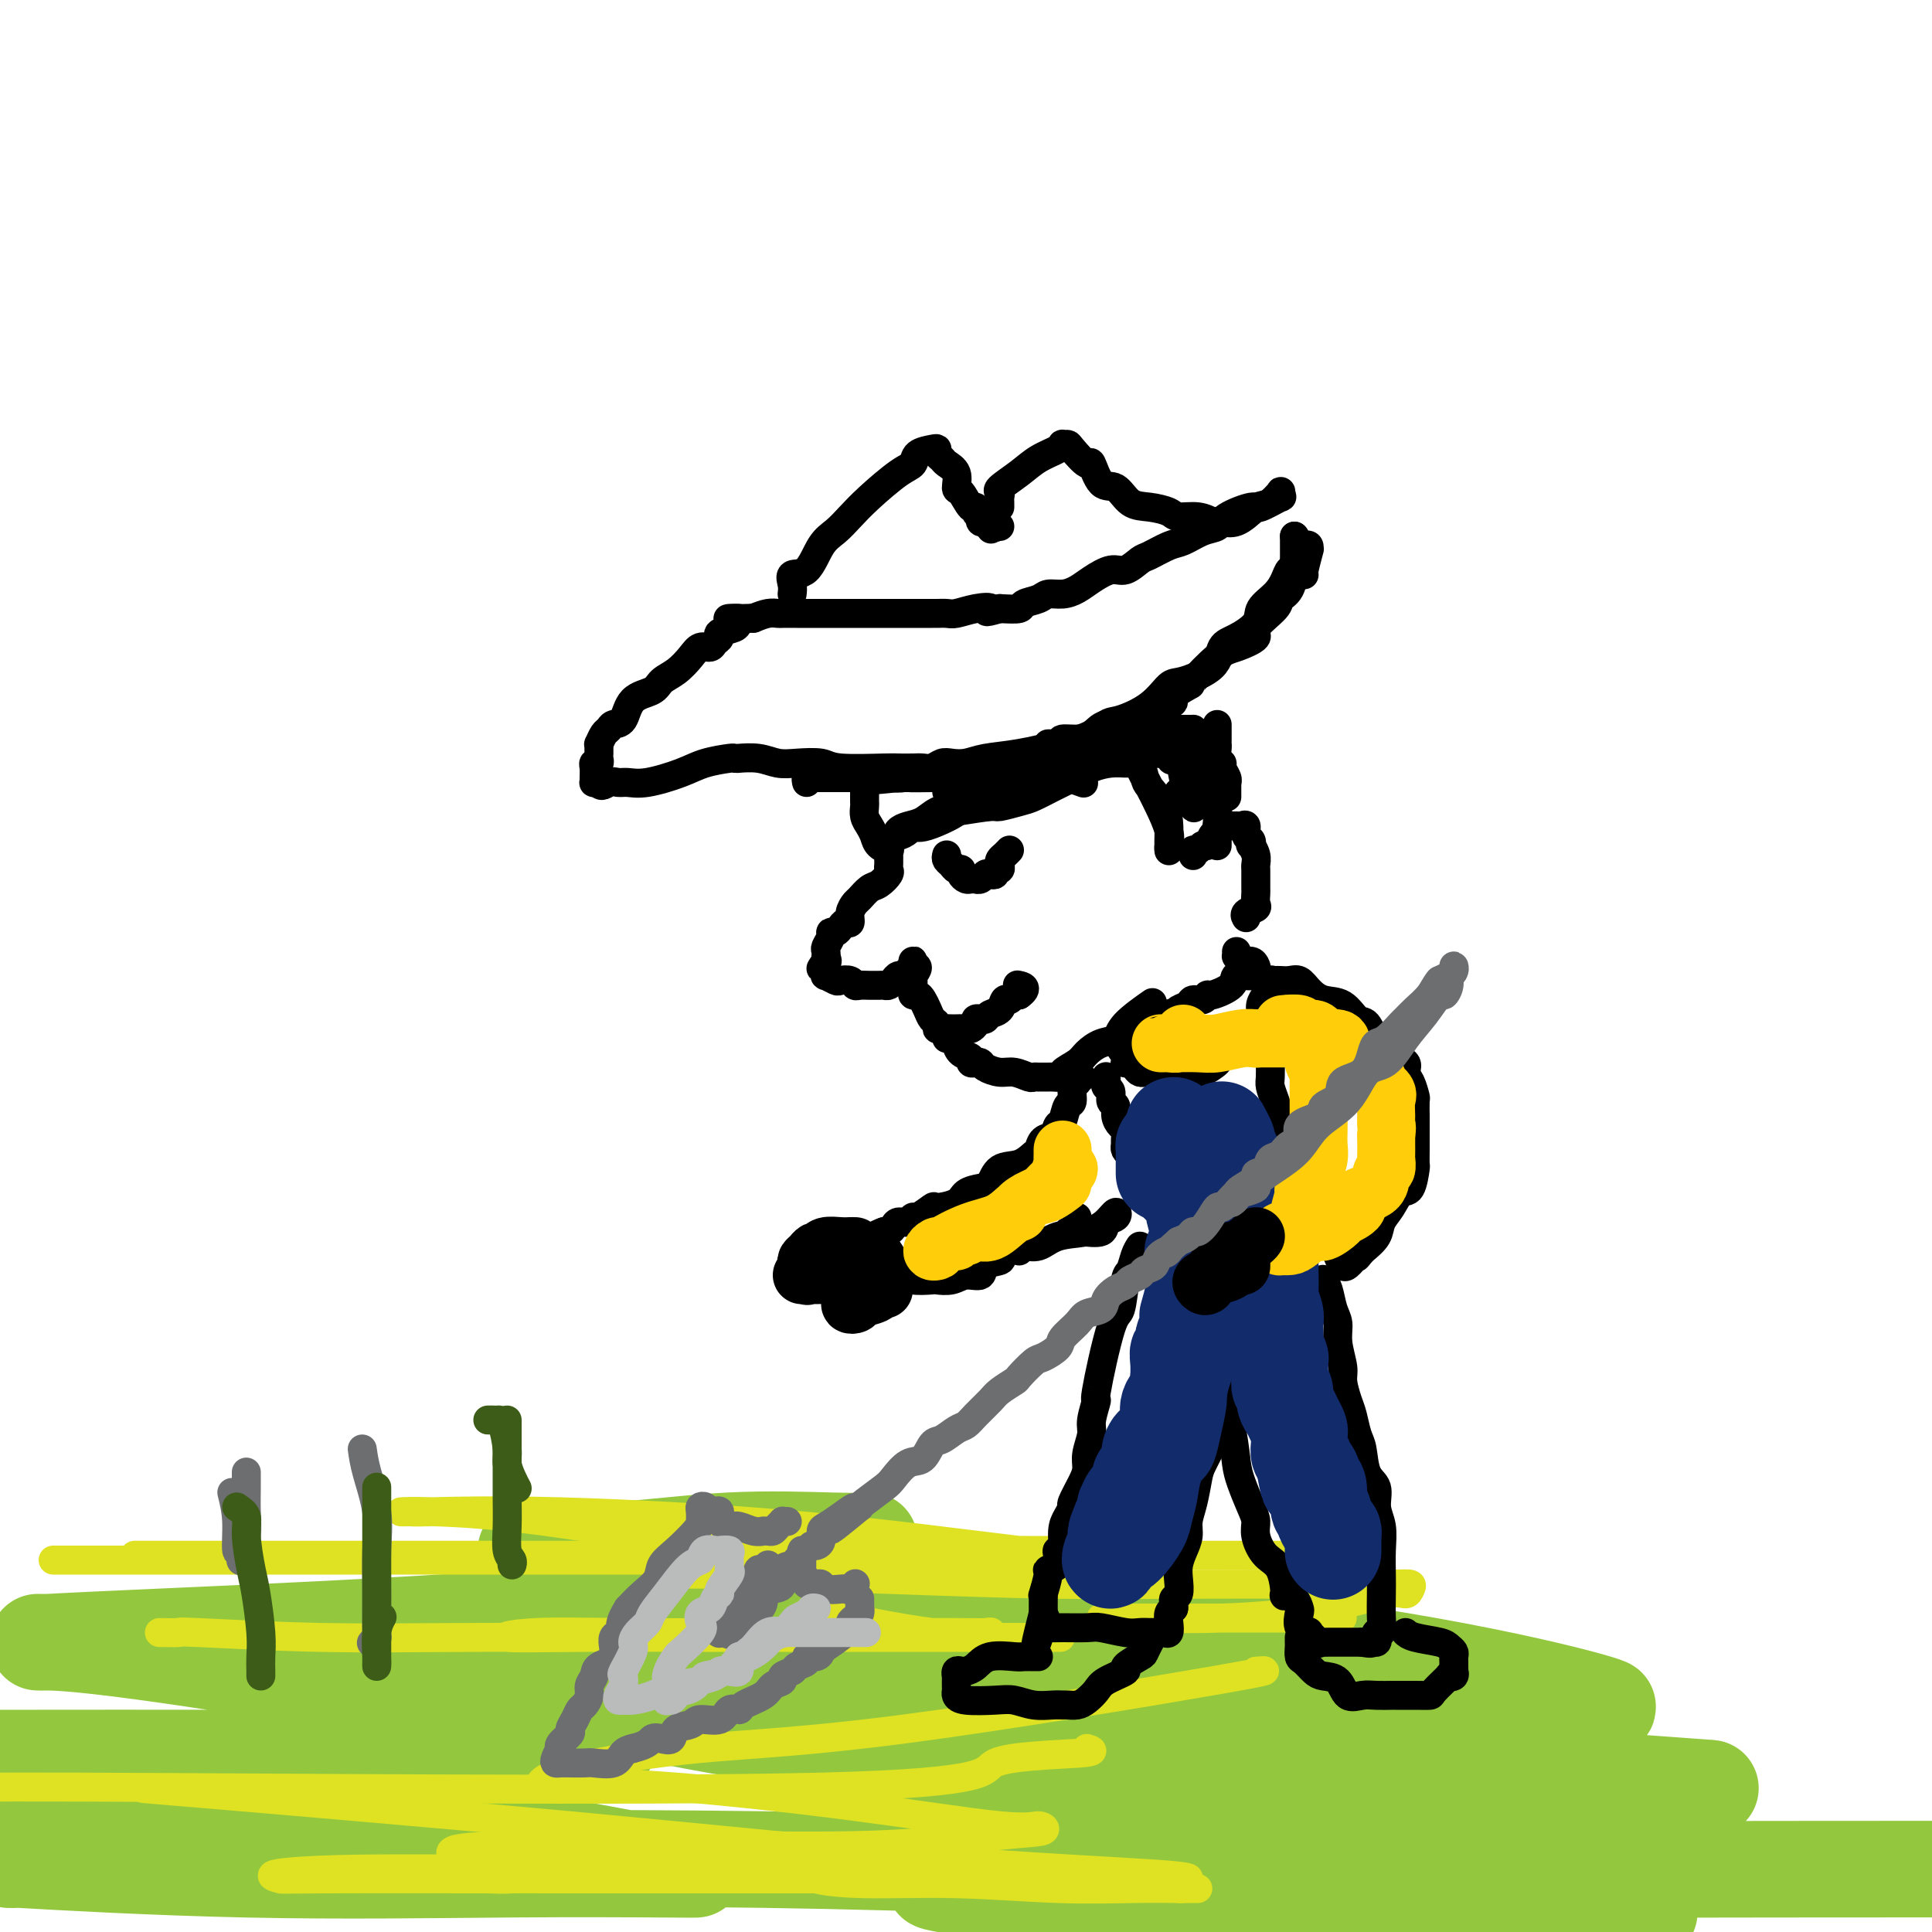 <svg viewBox='0 0 400 400' version='1.1' xmlns='http://www.w3.org/2000/svg' xmlns:xlink='http://www.w3.org/1999/xlink'><g fill='none' stroke='rgb(147,200,62)' stroke-width='20' stroke-linecap='round' stroke-linejoin='round'><path d='M180,319c-1.606,0.061 -3.213,0.121 -8,0c-4.787,-0.121 -12.756,-0.425 -21,0c-8.244,0.425 -16.763,1.579 -24,2c-7.237,0.421 -13.193,0.110 -16,0c-2.807,-0.110 -2.464,-0.019 -1,0c1.464,0.019 4.048,-0.032 8,0c3.952,0.032 9.273,0.149 15,1c5.727,0.851 11.859,2.435 14,3c2.141,0.565 0.289,0.109 0,0c-0.289,-0.109 0.985,0.128 -1,1c-1.985,0.872 -7.229,2.377 -12,4c-4.771,1.623 -9.070,3.363 -29,5c-19.930,1.637 -55.492,3.170 -74,4c-18.508,0.830 -19.961,0.955 -21,1c-1.039,0.045 -1.665,0.009 -2,0c-0.335,-0.009 -0.378,0.007 1,0c1.378,-0.007 4.177,-0.038 13,1c8.823,1.038 23.670,3.143 40,6c16.330,2.857 34.142,6.464 46,9c11.858,2.536 17.763,4.000 18,5c0.237,1.000 -5.194,1.536 -7,2c-1.806,0.464 0.014,0.856 -10,1c-10.014,0.144 -31.861,0.041 -53,0c-21.139,-0.041 -41.569,-0.021 -62,0'/><path d='M7,367c-6.541,-0.762 -13.082,-1.525 0,0c13.082,1.525 45.788,5.336 71,9c25.212,3.664 42.931,7.180 53,9c10.069,1.820 12.488,1.944 13,2c0.512,0.056 -0.884,0.043 -7,0c-6.116,-0.043 -16.951,-0.117 -32,0c-15.049,0.117 -34.311,0.424 -54,0c-19.689,-0.424 -39.803,-1.580 -47,-2c-7.197,-0.420 -1.475,-0.103 -1,0c0.475,0.103 -4.296,-0.007 3,0c7.296,0.007 26.661,0.130 54,0c27.339,-0.130 62.653,-0.515 98,0c35.347,0.515 70.729,1.930 102,4c31.271,2.070 58.432,4.796 71,6c12.568,1.204 10.544,0.886 10,1c-0.544,0.114 0.391,0.659 -7,1c-7.391,0.341 -23.110,0.476 -43,0c-19.890,-0.476 -43.952,-1.563 -62,-3c-18.048,-1.437 -30.082,-3.222 -34,-4c-3.918,-0.778 0.282,-0.548 0,-1c-0.282,-0.452 -5.045,-1.585 11,-2c16.045,-0.415 52.897,-0.112 84,0c31.103,0.112 56.458,0.032 78,0c21.542,-0.032 39.271,-0.016 57,0'/><path d='M339,386c6.885,0.815 13.770,1.631 0,0c-13.770,-1.631 -48.195,-5.708 -70,-9c-21.805,-3.292 -30.989,-5.798 -34,-7c-3.011,-1.202 0.150,-1.099 0,-1c-0.150,0.099 -3.610,0.195 9,0c12.610,-0.195 41.292,-0.680 56,-1c14.708,-0.320 15.443,-0.473 23,0c7.557,0.473 21.935,1.573 28,2c6.065,0.427 3.818,0.182 -11,0c-14.818,-0.182 -42.207,-0.302 -58,0c-15.793,0.302 -19.989,1.026 -42,-1c-22.011,-2.026 -61.836,-6.801 -87,-11c-25.164,-4.199 -35.666,-7.821 -40,-9c-4.334,-1.179 -2.500,0.086 0,0c2.500,-0.086 5.665,-1.523 15,-2c9.335,-0.477 24.839,0.004 43,0c18.161,-0.004 38.980,-0.495 57,0c18.020,0.495 33.243,1.975 41,3c7.757,1.025 8.048,1.595 7,2c-1.048,0.405 -3.434,0.644 -5,1c-1.566,0.356 -2.311,0.827 -20,0c-17.689,-0.827 -52.324,-2.954 -73,-5c-20.676,-2.046 -27.395,-4.012 -29,-5c-1.605,-0.988 1.903,-0.999 5,-1c3.097,-0.001 5.781,0.007 7,0c1.219,-0.007 0.971,-0.030 11,0c10.029,0.030 30.334,0.113 48,1c17.666,0.887 32.694,2.578 45,5c12.306,2.422 21.890,5.575 25,7c3.110,1.425 -0.254,1.121 -3,1c-2.746,-0.121 -4.873,-0.061 -7,0'/><path d='M280,356c-15.786,0.118 -50.252,-0.088 -77,-2c-26.748,-1.912 -45.780,-5.530 -62,-9c-16.220,-3.470 -29.629,-6.790 -32,-8c-2.371,-1.210 6.295,-0.309 21,0c14.705,0.309 35.448,0.026 57,0c21.552,-0.026 43.914,0.203 65,2c21.086,1.797 40.898,5.161 55,8c14.102,2.839 22.494,5.153 25,6c2.506,0.847 -0.875,0.227 -4,0c-3.125,-0.227 -5.995,-0.061 -11,0c-5.005,0.061 -12.144,0.017 -15,0c-2.856,-0.017 -1.428,-0.009 0,0'/></g>
<g fill='none' stroke='rgb(222,226,34)' stroke-width='6' stroke-linecap='round' stroke-linejoin='round'><path d='M225,362c1.155,0.349 2.309,0.699 -2,1c-4.309,0.301 -14.083,0.555 -17,2c-2.917,1.445 1.022,4.081 -36,5c-37.022,0.919 -115.006,0.120 -154,0c-38.994,-0.120 -38.997,0.440 -39,1'/><path d='M38,371c-7.143,-0.603 -14.287,-1.205 0,0c14.287,1.205 50.004,4.218 80,7c29.996,2.782 54.272,5.334 75,7c20.728,1.666 37.909,2.446 46,3c8.091,0.554 7.091,0.880 7,1c-0.091,0.120 0.726,0.032 -1,0c-1.726,-0.032 -5.996,-0.008 -16,0c-10.004,0.008 -25.741,-0.001 -45,0c-19.259,0.001 -42.039,0.010 -64,0c-21.961,-0.010 -43.102,-0.041 -53,0c-9.898,0.041 -8.551,0.155 -9,0c-0.449,-0.155 -2.692,-0.577 -1,-1c1.692,-0.423 7.320,-0.845 16,-1c8.680,-0.155 20.414,-0.042 35,0c14.586,0.042 32.025,0.012 39,0c6.975,-0.012 3.488,-0.006 0,0'/><path d='M33,338c1.812,0.030 3.623,0.061 4,0c0.377,-0.061 -0.681,-0.212 4,0c4.681,0.212 15.099,0.789 25,1c9.901,0.211 19.284,0.057 34,0c14.716,-0.057 34.767,-0.015 45,0c10.233,0.015 10.650,0.004 22,0c11.350,-0.004 33.632,-0.001 44,0c10.368,0.001 8.820,0.000 8,0c-0.820,-0.000 -0.914,-0.000 -1,0c-0.086,0.000 -0.165,0.001 -2,0c-1.835,-0.001 -5.426,-0.004 -15,0c-9.574,0.004 -25.130,0.015 -40,0c-14.870,-0.015 -29.055,-0.057 -39,0c-9.945,0.057 -15.650,0.211 -17,0c-1.350,-0.211 1.656,-0.788 6,-1c4.344,-0.212 10.027,-0.058 19,0c8.973,0.058 21.236,0.019 34,0c12.764,-0.019 26.029,-0.020 33,0c6.971,0.020 7.647,0.061 8,0c0.353,-0.061 0.383,-0.222 -1,0c-1.383,0.222 -4.180,0.829 -11,0c-6.820,-0.829 -17.663,-3.094 -22,-4c-4.337,-0.906 -2.169,-0.453 0,0'/><path d='M136,326c4.522,-0.083 9.043,-0.166 17,0c7.957,0.166 19.349,0.581 31,1c11.651,0.419 23.560,0.844 34,1c10.440,0.156 19.411,0.044 28,0c8.589,-0.044 16.797,-0.022 24,0c7.203,0.022 13.402,0.042 17,0c3.598,-0.042 4.596,-0.145 5,0c0.404,0.145 0.215,0.540 0,1c-0.215,0.460 -0.457,0.985 -1,1c-0.543,0.015 -1.386,-0.479 -4,0c-2.614,0.479 -6.997,1.932 -13,3c-6.003,1.068 -13.625,1.750 -21,2c-7.375,0.250 -14.502,0.067 -19,0c-4.498,-0.067 -6.365,-0.018 -6,0c0.365,0.018 2.962,0.005 4,0c1.038,-0.005 0.516,-0.001 4,0c3.484,0.001 10.975,0.000 15,0c4.025,-0.000 4.584,-0.000 9,0c4.416,0.000 12.690,0.000 16,0c3.310,-0.000 1.655,-0.000 0,0'/><path d='M220,321c-1.274,0.006 -2.548,0.012 -7,0c-4.452,-0.012 -12.082,-0.042 -23,0c-10.918,0.042 -25.124,0.155 -39,-1c-13.876,-1.155 -27.422,-3.577 -38,-5c-10.578,-1.423 -18.189,-1.847 -23,-2c-4.811,-0.153 -6.822,-0.034 -7,0c-0.178,0.034 1.478,-0.016 2,0c0.522,0.016 -0.089,0.099 4,0c4.089,-0.099 12.880,-0.380 27,0c14.120,0.380 33.570,1.422 51,3c17.430,1.578 32.839,3.691 44,5c11.161,1.309 18.072,1.815 20,2c1.928,0.185 -1.129,0.050 -2,0c-0.871,-0.050 0.443,-0.013 -4,0c-4.443,0.013 -14.645,0.004 -31,0c-16.355,-0.004 -38.864,-0.001 -62,0c-23.136,0.001 -46.901,0.000 -67,0c-20.099,-0.000 -36.533,-0.000 -45,0c-8.467,0.000 -8.967,0.000 -9,0c-0.033,-0.000 0.400,-0.000 1,0c0.600,0.000 1.367,0.000 4,0c2.633,-0.000 7.132,-0.000 13,0c5.868,0.000 13.105,0.000 16,0c2.895,-0.000 1.447,-0.000 0,0'/><path d='M38,322c-8.780,0.000 -17.560,0.000 0,0c17.560,0.000 61.459,0.000 101,0c39.541,0.000 74.722,0.000 99,0c24.278,0.000 37.651,-0.000 43,0c5.349,0.000 2.675,0.000 0,0'/><path d='M260,346c2.366,-0.192 4.731,-0.384 -9,2c-13.731,2.384 -43.559,7.343 -64,10c-20.441,2.657 -31.496,3.013 -42,4c-10.504,0.987 -20.457,2.605 -26,4c-5.543,1.395 -6.675,2.567 -7,3c-0.325,0.433 0.156,0.128 1,0c0.844,-0.128 2.049,-0.077 6,0c3.951,0.077 10.646,0.182 21,1c10.354,0.818 24.367,2.351 37,4c12.633,1.649 23.887,3.416 30,4c6.113,0.584 7.087,-0.015 8,0c0.913,0.015 1.767,0.645 1,1c-0.767,0.355 -3.154,0.437 -9,1c-5.846,0.563 -15.149,1.608 -26,2c-10.851,0.392 -23.248,0.130 -36,0c-12.752,-0.130 -25.859,-0.128 -35,0c-9.141,0.128 -14.318,0.382 -16,1c-1.682,0.618 0.130,1.601 1,2c0.870,0.399 0.797,0.216 1,0c0.203,-0.216 0.681,-0.464 4,0c3.319,0.464 9.477,1.640 17,2c7.523,0.360 16.410,-0.095 26,0c9.590,0.095 19.883,0.742 24,1c4.117,0.258 2.059,0.129 0,0'/><path d='M165,388c1.341,-0.081 2.683,-0.161 3,0c0.317,0.161 -0.390,0.565 1,1c1.390,0.435 4.878,0.901 10,1c5.122,0.099 11.878,-0.170 19,0c7.122,0.170 14.610,0.777 21,1c6.390,0.223 11.682,0.060 16,0c4.318,-0.060 7.662,-0.017 9,0c1.338,0.017 0.669,0.009 0,0'/><path d='M244,391c1.156,0.000 2.311,0.000 3,0c0.689,0.000 0.911,0.000 1,0c0.089,-0.000 0.044,0.000 0,0'/><path d='M122,387c-0.905,0.022 -1.809,0.044 -3,0c-1.191,-0.044 -2.668,-0.155 -4,0c-1.332,0.155 -2.517,0.578 -4,1c-1.483,0.422 -3.263,0.845 -5,1c-1.737,0.155 -3.432,0.041 -5,0c-1.568,-0.041 -3.008,-0.011 -4,0c-0.992,0.011 -1.536,0.003 -2,0c-0.464,-0.003 -0.847,-0.001 -1,0c-0.153,0.001 -0.077,0.000 0,0'/></g>
<g fill='none' stroke='rgb(0,0,0)' stroke-width='6' stroke-linecap='round' stroke-linejoin='round'><path d='M164,123c0.072,-0.614 0.144,-1.227 0,-2c-0.144,-0.773 -0.503,-1.704 0,-2c0.503,-0.296 1.868,0.044 3,-1c1.132,-1.044 2.032,-3.470 3,-5c0.968,-1.530 2.004,-2.163 3,-3c0.996,-0.837 1.953,-1.877 3,-3c1.047,-1.123 2.186,-2.329 4,-4c1.814,-1.671 4.304,-3.808 6,-5c1.696,-1.192 2.597,-1.441 3,-2c0.403,-0.559 0.307,-1.429 1,-2c0.693,-0.571 2.173,-0.844 3,-1c0.827,-0.156 1.000,-0.195 1,0c0.000,0.195 -0.172,0.624 0,1c0.172,0.376 0.689,0.700 1,1c0.311,0.300 0.415,0.575 1,1c0.585,0.425 1.649,0.999 2,2c0.351,1.001 -0.012,2.429 0,3c0.012,0.571 0.399,0.287 1,1c0.601,0.713 1.415,2.425 2,3c0.585,0.575 0.941,0.014 1,0c0.059,-0.014 -0.177,0.518 0,1c0.177,0.482 0.769,0.913 1,1c0.231,0.087 0.101,-0.169 0,0c-0.101,0.169 -0.172,0.763 0,1c0.172,0.237 0.586,0.119 1,0'/><path d='M204,108c1.884,2.547 1.093,1.415 1,1c-0.093,-0.415 0.514,-0.112 1,0c0.486,0.112 0.853,0.032 1,0c0.147,-0.032 0.073,-0.016 0,0'/><path d='M207,105c0.007,-0.337 0.014,-0.673 0,-1c-0.014,-0.327 -0.049,-0.643 0,-1c0.049,-0.357 0.181,-0.753 0,-1c-0.181,-0.247 -0.675,-0.343 0,-1c0.675,-0.657 2.520,-1.875 4,-3c1.480,-1.125 2.596,-2.158 4,-3c1.404,-0.842 3.095,-1.493 4,-2c0.905,-0.507 1.024,-0.870 1,-1c-0.024,-0.130 -0.190,-0.029 0,0c0.190,0.029 0.735,-0.016 1,0c0.265,0.016 0.248,0.093 1,1c0.752,0.907 2.273,2.646 3,3c0.727,0.354 0.661,-0.676 1,0c0.339,0.676 1.082,3.060 2,4c0.918,0.940 2.012,0.438 3,1c0.988,0.562 1.871,2.188 3,3c1.129,0.812 2.505,0.810 4,1c1.495,0.190 3.108,0.573 4,1c0.892,0.427 1.064,0.898 2,1c0.936,0.102 2.637,-0.167 4,0c1.363,0.167 2.387,0.768 3,1c0.613,0.232 0.814,0.093 1,0c0.186,-0.093 0.358,-0.140 1,0c0.642,0.140 1.755,0.469 3,0c1.245,-0.469 2.623,-1.734 4,-3'/><path d='M260,105c1.952,-0.574 2.331,-0.510 3,-1c0.669,-0.490 1.629,-1.535 2,-2c0.371,-0.465 0.153,-0.350 0,0c-0.153,0.350 -0.240,0.937 0,1c0.240,0.063 0.809,-0.396 0,0c-0.809,0.396 -2.995,1.649 -4,2c-1.005,0.351 -0.829,-0.200 -2,0c-1.171,0.200 -3.691,1.152 -5,2c-1.309,0.848 -1.408,1.593 -2,2c-0.592,0.407 -1.677,0.475 -3,1c-1.323,0.525 -2.886,1.508 -4,2c-1.114,0.492 -1.781,0.494 -3,1c-1.219,0.506 -2.991,1.514 -4,2c-1.009,0.486 -1.256,0.448 -2,1c-0.744,0.552 -1.984,1.693 -3,2c-1.016,0.307 -1.809,-0.220 -3,0c-1.191,0.220 -2.779,1.186 -4,2c-1.221,0.814 -2.076,1.475 -3,2c-0.924,0.525 -1.919,0.915 -3,1c-1.081,0.085 -2.248,-0.135 -3,0c-0.752,0.135 -1.088,0.624 -2,1c-0.912,0.376 -2.399,0.640 -3,1c-0.601,0.360 -0.314,0.817 -1,1c-0.686,0.183 -2.343,0.091 -4,0'/><path d='M207,126c-4.352,1.254 -2.230,0.389 -2,0c0.230,-0.389 -1.430,-0.300 -3,0c-1.570,0.300 -3.051,0.813 -4,1c-0.949,0.187 -1.367,0.050 -2,0c-0.633,-0.050 -1.482,-0.013 -2,0c-0.518,0.013 -0.705,0.004 -1,0c-0.295,-0.004 -0.697,-0.001 -1,0c-0.303,0.001 -0.508,0.000 -1,0c-0.492,-0.000 -1.272,-0.000 -2,0c-0.728,0.000 -1.403,0.000 -2,0c-0.597,-0.000 -1.115,-0.000 -2,0c-0.885,0.000 -2.135,0.000 -3,0c-0.865,-0.000 -1.344,-0.000 -2,0c-0.656,0.000 -1.489,0.000 -2,0c-0.511,-0.000 -0.700,-0.000 -1,0c-0.300,0.000 -0.711,0.000 -1,0c-0.289,-0.000 -0.455,0.000 -1,0c-0.545,-0.000 -1.471,-0.000 -2,0c-0.529,0.000 -0.663,0.000 -1,0c-0.337,-0.000 -0.877,-0.000 -1,0c-0.123,0.000 0.169,0.000 0,0c-0.169,-0.000 -0.801,-0.000 -1,0c-0.199,0.000 0.033,0.000 0,0c-0.033,-0.000 -0.331,-0.000 -1,0c-0.669,0.000 -1.709,0.000 -2,0c-0.291,-0.000 0.165,-0.001 0,0c-0.165,0.001 -0.953,0.003 -2,0c-1.047,-0.003 -2.353,-0.011 -3,0c-0.647,0.011 -0.636,0.041 -1,0c-0.364,-0.041 -1.104,-0.155 -2,0c-0.896,0.155 -1.948,0.577 -3,1'/><path d='M156,128c-8.572,0.262 -4.503,-0.085 -3,0c1.503,0.085 0.438,0.600 0,1c-0.438,0.400 -0.249,0.686 -1,1c-0.751,0.314 -2.442,0.657 -3,1c-0.558,0.343 0.017,0.685 0,1c-0.017,0.315 -0.626,0.602 -1,1c-0.374,0.398 -0.513,0.907 -1,1c-0.487,0.093 -1.322,-0.231 -2,0c-0.678,0.231 -1.200,1.018 -2,2c-0.800,0.982 -1.876,2.158 -3,3c-1.124,0.842 -2.294,1.349 -3,2c-0.706,0.651 -0.949,1.446 -2,2c-1.051,0.554 -2.911,0.868 -4,2c-1.089,1.132 -1.406,3.082 -2,4c-0.594,0.918 -1.466,0.806 -2,1c-0.534,0.194 -0.732,0.696 -1,1c-0.268,0.304 -0.608,0.410 -1,1c-0.392,0.590 -0.837,1.663 -1,2c-0.163,0.337 -0.043,-0.064 0,0c0.043,0.064 0.008,0.591 0,1c-0.008,0.409 0.012,0.700 0,1c-0.012,0.300 -0.056,0.609 0,1c0.056,0.391 0.211,0.865 0,1c-0.211,0.135 -0.789,-0.069 -1,0c-0.211,0.069 -0.054,0.411 0,1c0.054,0.589 0.004,1.426 0,2c-0.004,0.574 0.037,0.885 0,1c-0.037,0.115 -0.154,0.033 0,0c0.154,-0.033 0.577,-0.016 1,0'/><path d='M124,162c0.354,1.236 1.238,0.325 2,0c0.762,-0.325 1.402,-0.066 2,0c0.598,0.066 1.155,-0.063 2,0c0.845,0.063 1.977,0.318 4,0c2.023,-0.318 4.938,-1.210 7,-2c2.062,-0.790 3.271,-1.480 5,-2c1.729,-0.520 3.977,-0.871 5,-1c1.023,-0.129 0.822,-0.036 1,0c0.178,0.036 0.736,0.013 1,0c0.264,-0.013 0.235,-0.017 0,0c-0.235,0.017 -0.677,0.056 0,0c0.677,-0.056 2.471,-0.207 4,0c1.529,0.207 2.791,0.774 4,1c1.209,0.226 2.364,0.113 4,0c1.636,-0.113 3.755,-0.226 5,0c1.245,0.226 1.618,0.792 4,1c2.382,0.208 6.774,0.057 9,0c2.226,-0.057 2.287,-0.019 3,0c0.713,0.019 2.077,0.019 3,0c0.923,-0.019 1.405,-0.057 2,0c0.595,0.057 1.304,0.208 2,0c0.696,-0.208 1.378,-0.776 2,-1c0.622,-0.224 1.182,-0.105 2,0c0.818,0.105 1.893,0.194 3,0c1.107,-0.194 2.246,-0.672 4,-1c1.754,-0.328 4.122,-0.507 7,-1c2.878,-0.493 6.266,-1.301 9,-2c2.734,-0.699 4.815,-1.291 6,-2c1.185,-0.709 1.473,-1.537 3,-2c1.527,-0.463 4.293,-0.561 6,-1c1.707,-0.439 2.353,-1.220 3,-2'/><path d='M238,147c7.623,-2.124 4.179,-1.433 4,-2c-0.179,-0.567 2.907,-2.393 4,-3c1.093,-0.607 0.194,0.005 1,-1c0.806,-1.005 3.316,-3.628 5,-5c1.684,-1.372 2.540,-1.495 4,-2c1.460,-0.505 3.522,-1.393 4,-2c0.478,-0.607 -0.628,-0.934 0,-2c0.628,-1.066 2.991,-2.872 4,-4c1.009,-1.128 0.663,-1.577 1,-2c0.337,-0.423 1.358,-0.820 2,-2c0.642,-1.180 0.904,-3.142 1,-4c0.096,-0.858 0.026,-0.611 0,-1c-0.026,-0.389 -0.007,-1.414 0,-2c0.007,-0.586 0.002,-0.731 0,-1c-0.002,-0.269 -0.000,-0.660 0,-1c0.000,-0.340 0.000,-0.630 0,-1c-0.000,-0.370 -0.000,-0.820 0,-1c0.000,-0.180 0.000,-0.090 0,0'/><path d='M268,111c0.000,0.000 0.100,0.100 0.1,0.1'/><path d='M179,163c-0.000,0.335 -0.001,0.670 0,1c0.001,0.330 0.003,0.655 0,1c-0.003,0.345 -0.012,0.711 0,1c0.012,0.289 0.043,0.501 0,1c-0.043,0.499 -0.162,1.287 0,2c0.162,0.713 0.604,1.353 1,2c0.396,0.647 0.747,1.301 1,2c0.253,0.699 0.407,1.444 1,2c0.593,0.556 1.623,0.922 2,1c0.377,0.078 0.101,-0.134 0,0c-0.101,0.134 -0.025,0.612 0,1c0.025,0.388 0.001,0.685 0,1c-0.001,0.315 0.022,0.647 0,1c-0.022,0.353 -0.090,0.729 0,1c0.090,0.271 0.337,0.439 0,1c-0.337,0.561 -1.257,1.515 -2,2c-0.743,0.485 -1.309,0.502 -2,1c-0.691,0.498 -1.509,1.478 -2,2c-0.491,0.522 -0.657,0.588 -1,1c-0.343,0.412 -0.865,1.172 -1,2c-0.135,0.828 0.118,1.724 0,2c-0.118,0.276 -0.605,-0.068 -1,0c-0.395,0.068 -0.698,0.547 -1,1c-0.302,0.453 -0.603,0.881 -1,1c-0.397,0.119 -0.891,-0.069 -1,0c-0.109,0.069 0.167,0.396 0,1c-0.167,0.604 -0.777,1.485 -1,2c-0.223,0.515 -0.060,0.664 0,1c0.060,0.336 0.016,0.860 0,1c-0.016,0.140 -0.005,-0.103 0,0c0.005,0.103 0.002,0.551 0,1'/><path d='M171,199c-2.012,3.045 -0.541,0.657 0,0c0.541,-0.657 0.152,0.416 0,1c-0.152,0.584 -0.067,0.679 0,1c0.067,0.321 0.116,0.870 0,1c-0.116,0.130 -0.396,-0.157 0,0c0.396,0.157 1.467,0.760 2,1c0.533,0.240 0.528,0.117 1,0c0.472,-0.117 1.422,-0.227 2,0c0.578,0.227 0.785,0.793 1,1c0.215,0.207 0.439,0.055 1,0c0.561,-0.055 1.460,-0.014 2,0c0.540,0.014 0.722,0.001 1,0c0.278,-0.001 0.652,0.010 1,0c0.348,-0.010 0.671,-0.040 1,0c0.329,0.040 0.665,0.151 1,0c0.335,-0.151 0.668,-0.565 1,-1c0.332,-0.435 0.663,-0.891 1,-1c0.337,-0.109 0.679,0.128 1,0c0.321,-0.128 0.622,-0.620 1,-1c0.378,-0.380 0.833,-0.648 1,-1c0.167,-0.352 0.045,-0.787 0,-1c-0.045,-0.213 -0.013,-0.204 0,0c0.013,0.204 0.006,0.602 0,1'/><path d='M189,200c1.856,-0.213 0.497,1.253 0,2c-0.497,0.747 -0.130,0.774 0,1c0.130,0.226 0.024,0.651 0,1c-0.024,0.349 0.035,0.621 0,1c-0.035,0.379 -0.164,0.865 0,1c0.164,0.135 0.622,-0.080 1,0c0.378,0.080 0.675,0.456 1,1c0.325,0.544 0.677,1.256 1,2c0.323,0.744 0.615,1.520 1,2c0.385,0.480 0.861,0.665 1,1c0.139,0.335 -0.061,0.822 0,1c0.061,0.178 0.383,0.049 1,0c0.617,-0.049 1.528,-0.016 2,0c0.472,0.016 0.504,0.015 1,0c0.496,-0.015 1.456,-0.043 2,0c0.544,0.043 0.671,0.156 1,0c0.329,-0.156 0.861,-0.581 1,-1c0.139,-0.419 -0.114,-0.832 0,-1c0.114,-0.168 0.594,-0.091 1,0c0.406,0.091 0.739,0.197 1,0c0.261,-0.197 0.451,-0.698 1,-1c0.549,-0.302 1.457,-0.407 2,-1c0.543,-0.593 0.720,-1.676 1,-2c0.280,-0.324 0.663,0.109 1,0c0.337,-0.109 0.629,-0.760 1,-1c0.371,-0.240 0.820,-0.069 1,0c0.180,0.069 0.090,0.034 0,0'/><path d='M211,206c2.178,-1.533 0.622,-1.867 0,-2c-0.622,-0.133 -0.311,-0.067 0,0'/><path d='M196,177c-0.092,0.341 -0.183,0.683 0,1c0.183,0.317 0.641,0.611 1,1c0.359,0.389 0.621,0.875 1,1c0.379,0.125 0.876,-0.110 1,0c0.124,0.110 -0.125,0.565 0,1c0.125,0.435 0.625,0.850 1,1c0.375,0.150 0.625,0.037 1,0c0.375,-0.037 0.874,0.004 1,0c0.126,-0.004 -0.120,-0.053 0,0c0.120,0.053 0.605,0.206 1,0c0.395,-0.206 0.698,-0.772 1,-1c0.302,-0.228 0.603,-0.116 1,0c0.397,0.116 0.890,0.238 1,0c0.110,-0.238 -0.164,-0.837 0,-1c0.164,-0.163 0.766,0.110 1,0c0.234,-0.110 0.101,-0.604 0,-1c-0.101,-0.396 -0.172,-0.694 0,-1c0.172,-0.306 0.585,-0.621 1,-1c0.415,-0.379 0.833,-0.823 1,-1c0.167,-0.177 0.084,-0.089 0,0'/><path d='M196,215c0.306,0.016 0.611,0.031 1,0c0.389,-0.031 0.860,-0.110 1,0c0.140,0.110 -0.051,0.408 0,1c0.051,0.592 0.343,1.478 1,2c0.657,0.522 1.680,0.678 2,1c0.320,0.322 -0.063,0.808 0,1c0.063,0.192 0.572,0.089 1,0c0.428,-0.089 0.777,-0.164 1,0c0.223,0.164 0.322,0.566 1,1c0.678,0.434 1.936,0.901 3,1c1.064,0.099 1.934,-0.170 3,0c1.066,0.170 2.327,0.778 3,1c0.673,0.222 0.756,0.059 1,0c0.244,-0.059 0.648,-0.015 1,0c0.352,0.015 0.652,0.002 1,0c0.348,-0.002 0.744,0.008 1,0c0.256,-0.008 0.371,-0.032 1,0c0.629,0.032 1.771,0.121 2,0c0.229,-0.121 -0.453,-0.451 0,-1c0.453,-0.549 2.043,-1.317 3,-2c0.957,-0.683 1.280,-1.280 2,-2c0.720,-0.720 1.837,-1.563 3,-2c1.163,-0.437 2.374,-0.468 3,-1c0.626,-0.532 0.669,-1.566 2,-3c1.331,-1.434 3.952,-3.267 5,-4c1.048,-0.733 0.524,-0.367 0,0'/><path d='M236,158c-0.182,0.056 -0.364,0.113 0,1c0.364,0.887 1.274,2.605 2,4c0.726,1.395 1.266,2.466 2,4c0.734,1.534 1.661,3.532 2,5c0.339,1.468 0.091,2.406 0,3c-0.091,0.594 -0.024,0.845 0,1c0.024,0.155 0.005,0.216 0,0c-0.005,-0.216 0.002,-0.709 0,-1c-0.002,-0.291 -0.014,-0.380 0,-1c0.014,-0.620 0.053,-1.771 0,-3c-0.053,-1.229 -0.199,-2.536 -1,-4c-0.801,-1.464 -2.256,-3.086 -3,-4c-0.744,-0.914 -0.775,-1.120 -1,-2c-0.225,-0.880 -0.643,-2.432 -1,-3c-0.357,-0.568 -0.654,-0.150 -1,0c-0.346,0.150 -0.742,0.032 -1,0c-0.258,-0.032 -0.378,0.022 -1,0c-0.622,-0.022 -1.745,-0.118 -3,0c-1.255,0.118 -2.641,0.451 -4,1c-1.359,0.549 -2.690,1.314 -4,2c-1.310,0.686 -2.598,1.293 -4,2c-1.402,0.707 -2.917,1.513 -4,2c-1.083,0.487 -1.734,0.656 -3,1c-1.266,0.344 -3.149,0.862 -4,1c-0.851,0.138 -0.672,-0.103 -2,0c-1.328,0.103 -4.164,0.552 -7,1'/><path d='M198,168c-5.561,1.362 -0.464,-0.233 0,0c0.464,0.233 -3.705,2.294 -6,3c-2.295,0.706 -2.715,0.056 -3,0c-0.285,-0.056 -0.435,0.480 -1,1c-0.565,0.520 -1.544,1.022 -2,1c-0.456,-0.022 -0.388,-0.570 0,-1c0.388,-0.430 1.097,-0.744 2,-1c0.903,-0.256 2.000,-0.454 3,-1c1.000,-0.546 1.905,-1.442 3,-2c1.095,-0.558 2.382,-0.780 4,-1c1.618,-0.220 3.569,-0.439 5,-1c1.431,-0.561 2.343,-1.463 3,-2c0.657,-0.537 1.058,-0.708 2,-1c0.942,-0.292 2.423,-0.705 3,-1c0.577,-0.295 0.250,-0.471 1,-1c0.750,-0.529 2.578,-1.412 4,-2c1.422,-0.588 2.437,-0.883 3,-1c0.563,-0.117 0.674,-0.056 1,0c0.326,0.056 0.868,0.107 2,0c1.132,-0.107 2.853,-0.371 4,-1c1.147,-0.629 1.720,-1.622 2,-2c0.280,-0.378 0.268,-0.140 1,0c0.732,0.140 2.209,0.183 3,0c0.791,-0.183 0.895,-0.591 1,-1'/><path d='M233,154c7.449,-2.943 2.572,-0.800 0,0c-2.572,0.800 -2.838,0.255 -3,0c-0.162,-0.255 -0.220,-0.222 -1,0c-0.780,0.222 -2.283,0.633 -4,1c-1.717,0.367 -3.647,0.690 -6,1c-2.353,0.310 -5.129,0.609 -8,1c-2.871,0.391 -5.839,0.876 -7,1c-1.161,0.124 -0.516,-0.111 -1,0c-0.484,0.111 -2.097,0.569 -3,1c-0.903,0.431 -1.096,0.833 -2,1c-0.904,0.167 -2.518,0.097 -4,0c-1.482,-0.097 -2.831,-0.222 -4,0c-1.169,0.222 -2.159,0.792 -3,1c-0.841,0.208 -1.534,0.056 -2,0c-0.466,-0.056 -0.705,-0.016 -1,0c-0.295,0.016 -0.648,0.008 -1,0'/><path d='M183,161c-7.116,1.083 0.092,0.290 3,0c2.908,-0.290 1.514,-0.078 2,0c0.486,0.078 2.851,0.021 5,0c2.149,-0.021 4.082,-0.006 6,0c1.918,0.006 3.820,0.002 7,0c3.180,-0.002 7.637,-0.001 10,0c2.363,0.001 2.630,0.004 3,0c0.370,-0.004 0.842,-0.015 1,0c0.158,0.015 0.001,0.056 0,0c-0.001,-0.056 0.154,-0.207 1,0c0.846,0.207 2.385,0.774 3,1c0.615,0.226 0.308,0.113 0,0'/><path d='M247,177c0.024,0.122 0.048,0.245 0,0c-0.048,-0.245 -0.168,-0.857 0,-1c0.168,-0.143 0.623,0.183 1,0c0.377,-0.183 0.675,-0.876 1,-1c0.325,-0.124 0.679,0.321 1,0c0.321,-0.321 0.611,-1.406 1,-2c0.389,-0.594 0.877,-0.695 1,-1c0.123,-0.305 -0.121,-0.814 0,-1c0.121,-0.186 0.606,-0.050 1,0c0.394,0.050 0.697,0.014 1,0c0.303,-0.014 0.607,-0.006 1,0c0.393,0.006 0.875,0.008 1,0c0.125,-0.008 -0.106,-0.028 0,0c0.106,0.028 0.551,0.103 1,0c0.449,-0.103 0.904,-0.383 1,0c0.096,0.383 -0.167,1.429 0,2c0.167,0.571 0.763,0.668 1,1c0.237,0.332 0.116,0.901 0,1c-0.116,0.099 -0.227,-0.271 0,0c0.227,0.271 0.793,1.185 1,2c0.207,0.815 0.055,1.532 0,2c-0.055,0.468 -0.015,0.688 0,1c0.015,0.312 0.003,0.717 0,1c-0.003,0.283 0.001,0.443 0,1c-0.001,0.557 -0.008,1.511 0,2c0.008,0.489 0.030,0.513 0,1c-0.030,0.487 -0.113,1.437 0,2c0.113,0.563 0.422,0.738 0,1c-0.422,0.262 -1.575,0.609 -2,1c-0.425,0.391 -0.121,0.826 0,1c0.121,0.174 0.061,0.087 0,0'/><path d='M252,175c0.001,0.090 0.001,0.180 0,0c-0.001,-0.180 -0.004,-0.628 0,-1c0.004,-0.372 0.016,-0.666 0,-1c-0.016,-0.334 -0.060,-0.707 0,-2c0.060,-1.293 0.222,-3.506 0,-4c-0.222,-0.494 -0.829,0.732 -1,0c-0.171,-0.732 0.095,-3.422 0,-5c-0.095,-1.578 -0.551,-2.045 -1,-3c-0.449,-0.955 -0.889,-2.400 -1,-3c-0.111,-0.600 0.109,-0.357 0,-1c-0.109,-0.643 -0.545,-2.172 -1,-3c-0.455,-0.828 -0.928,-0.954 -1,-1c-0.072,-0.046 0.256,-0.013 0,0c-0.256,0.013 -1.095,0.006 -2,0c-0.905,-0.006 -1.875,-0.012 -3,0c-1.125,0.012 -2.403,0.041 -4,0c-1.597,-0.041 -3.511,-0.152 -5,0c-1.489,0.152 -2.554,0.566 -4,1c-1.446,0.434 -3.274,0.886 -5,1c-1.726,0.114 -3.350,-0.110 -4,0c-0.650,0.110 -0.325,0.555 0,1'/><path d='M220,154c-5.012,0.567 -3.542,0.986 -3,1c0.542,0.014 0.155,-0.375 -1,0c-1.155,0.375 -3.079,1.515 -4,2c-0.921,0.485 -0.841,0.316 -2,1c-1.159,0.684 -3.559,2.221 -5,3c-1.441,0.779 -1.922,0.799 -3,1c-1.078,0.201 -2.751,0.583 -4,1c-1.249,0.417 -2.074,0.870 -2,1c0.074,0.130 1.047,-0.063 2,0c0.953,0.063 1.887,0.381 3,0c1.113,-0.381 2.405,-1.460 4,-2c1.595,-0.540 3.493,-0.541 6,-1c2.507,-0.459 5.625,-1.376 8,-2c2.375,-0.624 4.009,-0.956 5,-1c0.991,-0.044 1.338,0.198 2,0c0.662,-0.198 1.637,-0.838 2,-1c0.363,-0.162 0.113,0.153 1,0c0.887,-0.153 2.910,-0.773 4,-1c1.090,-0.227 1.245,-0.061 2,0c0.755,0.061 2.110,0.016 3,0c0.890,-0.016 1.317,-0.004 2,0c0.683,0.004 1.624,0.001 2,0c0.376,-0.001 0.188,-0.001 0,0'/><path d='M242,156c6.986,-0.871 2.450,0.453 1,1c-1.450,0.547 0.186,0.318 1,1c0.814,0.682 0.807,2.277 1,3c0.193,0.723 0.587,0.575 1,1c0.413,0.425 0.844,1.422 1,2c0.156,0.578 0.035,0.737 0,1c-0.035,0.263 0.015,0.631 0,1c-0.015,0.369 -0.095,0.740 0,1c0.095,0.260 0.366,0.410 0,0c-0.366,-0.410 -1.368,-1.380 -2,-2c-0.632,-0.620 -0.895,-0.892 -1,-1c-0.105,-0.108 -0.053,-0.054 0,0'/><path d='M207,158c-1.546,0.845 -3.091,1.691 -4,2c-0.909,0.309 -1.181,0.083 -2,0c-0.819,-0.083 -2.184,-0.022 -3,0c-0.816,0.022 -1.084,0.006 -2,0c-0.916,-0.006 -2.480,-0.002 -3,0c-0.520,0.002 0.005,0.000 0,0c-0.005,-0.000 -0.540,-0.000 -1,0c-0.460,0.000 -0.846,0.000 -1,0c-0.154,-0.000 -0.077,-0.000 0,0'/><path d='M252,150c0.000,0.333 0.000,0.666 0,1c-0.000,0.334 -0.001,0.671 0,1c0.001,0.329 0.004,0.652 0,1c-0.004,0.348 -0.016,0.722 0,1c0.016,0.278 0.061,0.459 0,1c-0.061,0.541 -0.226,1.441 0,2c0.226,0.559 0.845,0.776 1,1c0.155,0.224 -0.155,0.455 0,1c0.155,0.545 0.774,1.403 1,2c0.226,0.597 0.061,0.934 0,1c-0.061,0.066 -0.016,-0.140 0,0c0.016,0.140 0.004,0.625 0,1c-0.004,0.375 -0.001,0.639 0,1c0.001,0.361 0.000,0.817 0,1c-0.000,0.183 -0.000,0.091 0,0'/><path d='M256,197c0.016,0.455 0.032,0.909 0,1c-0.032,0.091 -0.113,-0.182 0,0c0.113,0.182 0.418,0.818 1,1c0.582,0.182 1.441,-0.091 2,0c0.559,0.091 0.818,0.545 1,1c0.182,0.455 0.287,0.912 0,1c-0.287,0.088 -0.967,-0.193 -1,0c-0.033,0.193 0.580,0.860 0,1c-0.580,0.140 -2.353,-0.246 -3,0c-0.647,0.246 -0.166,1.123 -1,2c-0.834,0.877 -2.982,1.755 -4,2c-1.018,0.245 -0.906,-0.142 -1,0c-0.094,0.142 -0.393,0.812 -1,1c-0.607,0.188 -1.522,-0.107 -2,0c-0.478,0.107 -0.520,0.616 -1,1c-0.480,0.384 -1.398,0.642 -2,1c-0.602,0.358 -0.886,0.817 -1,1c-0.114,0.183 -0.057,0.092 0,0'/><path d='M242,210c0.111,-0.111 0.222,-0.222 0,0c-0.222,0.222 -0.778,0.778 -1,1c-0.222,0.222 -0.111,0.111 0,0'/><path d='M231,215c-0.121,0.054 -0.243,0.108 0,0c0.243,-0.108 0.850,-0.379 1,0c0.150,0.379 -0.157,1.408 0,2c0.157,0.592 0.777,0.746 1,1c0.223,0.254 0.049,0.607 0,1c-0.049,0.393 0.028,0.827 0,1c-0.028,0.173 -0.162,0.085 0,0c0.162,-0.085 0.619,-0.166 1,0c0.381,0.166 0.687,0.579 1,1c0.313,0.421 0.632,0.849 1,1c0.368,0.151 0.785,0.026 1,0c0.215,-0.026 0.226,0.047 1,0c0.774,-0.047 2.309,-0.213 3,0c0.691,0.213 0.536,0.805 1,1c0.464,0.195 1.547,-0.007 2,0c0.453,0.007 0.275,0.223 1,0c0.725,-0.223 2.354,-0.886 3,-1c0.646,-0.114 0.308,0.322 1,0c0.692,-0.322 2.413,-1.401 3,-2c0.587,-0.599 0.040,-0.718 0,-1c-0.040,-0.282 0.427,-0.726 1,-1c0.573,-0.274 1.254,-0.377 2,-1c0.746,-0.623 1.558,-1.767 2,-2c0.442,-0.233 0.514,0.443 1,0c0.486,-0.443 1.387,-2.005 2,-3c0.613,-0.995 0.937,-1.421 1,-2c0.063,-0.579 -0.137,-1.310 0,-2c0.137,-0.690 0.611,-1.340 1,-2c0.389,-0.660 0.695,-1.330 1,-2'/><path d='M263,204c0.464,-1.474 0.124,-1.158 0,-1c-0.124,0.158 -0.033,0.158 0,1c0.033,0.842 0.009,2.526 0,3c-0.009,0.474 -0.002,-0.263 0,0c0.002,0.263 0.001,1.527 0,3c-0.001,1.473 -0.000,3.156 0,4c0.000,0.844 0.000,0.849 0,1c-0.000,0.151 -0.001,0.448 0,1c0.001,0.552 0.003,1.357 0,2c-0.003,0.643 -0.011,1.123 0,2c0.011,0.877 0.041,2.152 0,3c-0.041,0.848 -0.155,1.268 0,2c0.155,0.732 0.577,1.775 1,3c0.423,1.225 0.845,2.632 1,3c0.155,0.368 0.041,-0.303 0,0c-0.041,0.303 -0.011,1.582 0,2c0.011,0.418 0.003,-0.023 0,0c-0.003,0.023 -0.002,0.512 0,1'/><path d='M265,234c0.536,4.583 0.875,1.042 1,0c0.125,-1.042 0.036,0.417 0,1c-0.036,0.583 -0.018,0.292 0,0'/><path d='M229,223c-0.009,-0.087 -0.017,-0.174 0,0c0.017,0.174 0.061,0.609 0,1c-0.061,0.391 -0.227,0.737 0,1c0.227,0.263 0.848,0.442 1,1c0.152,0.558 -0.166,1.497 0,2c0.166,0.503 0.815,0.572 1,1c0.185,0.428 -0.094,1.214 0,2c0.094,0.786 0.560,1.573 1,2c0.440,0.427 0.853,0.496 1,1c0.147,0.504 0.029,1.445 0,2c-0.029,0.555 0.029,0.726 0,1c-0.029,0.274 -0.147,0.651 0,1c0.147,0.349 0.560,0.668 1,1c0.440,0.332 0.907,0.676 1,1c0.093,0.324 -0.186,0.626 0,1c0.186,0.374 0.838,0.818 1,1c0.162,0.182 -0.167,0.101 0,0c0.167,-0.101 0.832,-0.223 1,0c0.168,0.223 -0.159,0.792 0,1c0.159,0.208 0.803,0.056 1,0c0.197,-0.056 -0.053,-0.015 0,0c0.053,0.015 0.410,0.004 1,0c0.590,-0.004 1.415,-0.001 2,0c0.585,0.001 0.930,0.000 1,0c0.070,-0.000 -0.136,-0.000 0,0c0.136,0.000 0.614,0.000 1,0c0.386,-0.000 0.682,-0.000 1,0c0.318,0.000 0.659,0.000 1,0'/><path d='M245,243c1.560,0.155 0.958,0.042 1,0c0.042,-0.042 0.726,-0.012 1,0c0.274,0.012 0.137,0.006 0,0'/><path d='M262,203c0.327,-0.001 0.654,-0.002 1,0c0.346,0.002 0.711,0.006 1,0c0.289,-0.006 0.502,-0.022 1,0c0.498,0.022 1.281,0.084 2,0c0.719,-0.084 1.376,-0.313 2,0c0.624,0.313 1.217,1.166 2,2c0.783,0.834 1.756,1.647 3,2c1.244,0.353 2.757,0.246 4,1c1.243,0.754 2.214,2.369 3,3c0.786,0.631 1.385,0.276 2,1c0.615,0.724 1.246,2.526 2,3c0.754,0.474 1.630,-0.380 2,0c0.370,0.380 0.232,1.994 1,3c0.768,1.006 2.440,1.405 3,2c0.560,0.595 0.006,1.386 0,2c-0.006,0.614 0.534,1.052 1,2c0.466,0.948 0.857,2.405 1,3c0.143,0.595 0.038,0.329 0,1c-0.038,0.671 -0.010,2.279 0,3c0.010,0.721 0.003,0.555 0,1c-0.003,0.445 -0.000,1.503 0,2c0.000,0.497 -0.002,0.435 0,1c0.002,0.565 0.009,1.757 0,3c-0.009,1.243 -0.032,2.538 0,3c0.032,0.462 0.121,0.090 0,1c-0.121,0.910 -0.451,3.100 -1,4c-0.549,0.900 -1.318,0.509 -2,1c-0.682,0.491 -1.275,1.864 -2,3c-0.725,1.136 -1.580,2.037 -2,3c-0.420,0.963 -0.406,1.990 -1,3c-0.594,1.010 -1.797,2.005 -3,3'/><path d='M282,259c-1.726,2.191 -1.041,1.168 -1,1c0.041,-0.168 -0.564,0.518 -1,1c-0.436,0.482 -0.705,0.758 -1,1c-0.295,0.242 -0.618,0.450 -1,0c-0.382,-0.450 -0.823,-1.557 -1,-2c-0.177,-0.443 -0.088,-0.221 0,0'/><path d='M263,232c0.326,0.446 0.651,0.893 1,1c0.349,0.107 0.721,-0.125 1,0c0.279,0.125 0.466,0.606 1,1c0.534,0.394 1.414,0.700 2,1c0.586,0.300 0.879,0.594 1,1c0.121,0.406 0.071,0.922 0,1c-0.071,0.078 -0.164,-0.283 0,0c0.164,0.283 0.583,1.211 1,2c0.417,0.789 0.830,1.439 1,2c0.170,0.561 0.098,1.033 0,1c-0.098,-0.033 -0.221,-0.572 0,0c0.221,0.572 0.785,2.254 1,3c0.215,0.746 0.082,0.556 0,1c-0.082,0.444 -0.112,1.521 0,2c0.112,0.479 0.368,0.360 0,1c-0.368,0.640 -1.359,2.040 -2,3c-0.641,0.960 -0.932,1.482 -1,2c-0.068,0.518 0.087,1.032 0,1c-0.087,-0.032 -0.415,-0.611 -1,0c-0.585,0.611 -1.429,2.412 -2,3c-0.571,0.588 -0.871,-0.039 -1,0c-0.129,0.039 -0.086,0.742 0,1c0.086,0.258 0.215,0.069 0,0c-0.215,-0.069 -0.776,-0.020 -1,0c-0.224,0.020 -0.112,0.010 0,0'/><path d='M224,223c-0.455,0.429 -0.909,0.858 -1,1c-0.091,0.142 0.183,-0.004 0,0c-0.183,0.004 -0.823,0.157 -1,1c-0.177,0.843 0.108,2.377 0,3c-0.108,0.623 -0.610,0.337 -1,1c-0.390,0.663 -0.668,2.276 -1,3c-0.332,0.724 -0.718,0.560 -1,1c-0.282,0.440 -0.462,1.484 -1,2c-0.538,0.516 -1.436,0.503 -2,1c-0.564,0.497 -0.795,1.503 -1,2c-0.205,0.497 -0.385,0.487 -1,1c-0.615,0.513 -1.664,1.551 -3,2c-1.336,0.449 -2.960,0.309 -4,1c-1.040,0.691 -1.495,2.214 -2,3c-0.505,0.786 -1.061,0.835 -2,1c-0.939,0.165 -2.262,0.444 -3,1c-0.738,0.556 -0.891,1.388 -2,2c-1.109,0.612 -3.175,1.005 -4,1c-0.825,-0.005 -0.410,-0.409 -1,0c-0.590,0.409 -2.186,1.629 -3,2c-0.814,0.371 -0.848,-0.107 -1,0c-0.152,0.107 -0.423,0.799 -1,1c-0.577,0.201 -1.461,-0.090 -2,0c-0.539,0.090 -0.732,0.560 -1,1c-0.268,0.440 -0.611,0.849 -1,1c-0.389,0.151 -0.826,0.043 -1,0c-0.174,-0.043 -0.087,-0.022 0,0'/><path d='M183,255c-4.937,2.534 -1.280,0.370 0,0c1.280,-0.370 0.185,1.053 0,2c-0.185,0.947 0.542,1.417 1,2c0.458,0.583 0.648,1.280 1,2c0.352,0.720 0.865,1.465 1,2c0.135,0.535 -0.107,0.861 0,1c0.107,0.139 0.562,0.089 1,0c0.438,-0.089 0.858,-0.219 1,0c0.142,0.219 0.004,0.786 1,1c0.996,0.214 3.125,0.073 4,0c0.875,-0.073 0.494,-0.079 1,0c0.506,0.079 1.898,0.242 3,0c1.102,-0.242 1.914,-0.891 3,-1c1.086,-0.109 2.448,0.321 3,0c0.552,-0.321 0.295,-1.392 1,-2c0.705,-0.608 2.371,-0.751 3,-1c0.629,-0.249 0.220,-0.603 0,-1c-0.220,-0.397 -0.252,-0.838 0,-1c0.252,-0.162 0.786,-0.046 1,0c0.214,0.046 0.107,0.023 0,0'/><path d='M240,233c-0.111,-0.327 -0.222,-0.654 0,0c0.222,0.654 0.777,2.287 1,3c0.223,0.713 0.112,0.504 0,1c-0.112,0.496 -0.226,1.697 0,2c0.226,0.303 0.793,-0.293 1,0c0.207,0.293 0.054,1.474 0,2c-0.054,0.526 -0.011,0.396 0,1c0.011,0.604 -0.012,1.942 0,3c0.012,1.058 0.060,1.835 0,2c-0.060,0.165 -0.227,-0.281 0,0c0.227,0.281 0.850,1.291 1,2c0.150,0.709 -0.172,1.118 0,2c0.172,0.882 0.838,2.236 1,3c0.162,0.764 -0.179,0.937 0,1c0.179,0.063 0.880,0.017 1,0c0.120,-0.017 -0.340,-0.005 0,0c0.340,0.005 1.479,0.001 2,0c0.521,-0.001 0.423,-0.000 1,0c0.577,0.000 1.829,0.000 3,0c1.171,-0.000 2.261,-0.000 3,0c0.739,0.000 1.126,0.000 2,0c0.874,-0.000 2.235,-0.000 3,0c0.765,0.000 0.933,0.000 1,0c0.067,-0.000 0.034,-0.000 0,0'/><path d='M211,259c0.163,-0.478 0.326,-0.957 1,-1c0.674,-0.043 1.858,0.348 3,0c1.142,-0.348 2.241,-1.435 4,-2c1.759,-0.565 4.177,-0.609 6,-1c1.823,-0.391 3.052,-1.131 4,-2c0.948,-0.869 1.614,-1.869 2,-2c0.386,-0.131 0.493,0.606 0,1c-0.493,0.394 -1.587,0.445 -2,1c-0.413,0.555 -0.145,1.613 -1,2c-0.855,0.387 -2.831,0.104 -4,0c-1.169,-0.104 -1.530,-0.028 -2,0c-0.470,0.028 -1.050,0.007 -1,0c0.050,-0.007 0.728,-0.002 1,0c0.272,0.002 0.136,0.001 0,0'/><path d='M223,252c0.000,0.417 0.000,0.833 0,1c0.000,0.167 0.000,0.083 0,0'/><path d='M167,162c-0.096,-0.423 -0.192,-0.845 0,-1c0.192,-0.155 0.670,-0.041 1,0c0.330,0.041 0.510,0.011 1,0c0.490,-0.011 1.291,-0.003 3,0c1.709,0.003 4.326,0.001 6,0c1.674,-0.001 2.405,0.000 4,0c1.595,-0.000 4.054,-0.002 6,0c1.946,0.002 3.377,0.007 5,0c1.623,-0.007 3.436,-0.025 5,0c1.564,0.025 2.878,0.094 4,0c1.122,-0.094 2.052,-0.351 3,-1c0.948,-0.649 1.914,-1.689 3,-2c1.086,-0.311 2.292,0.109 3,0c0.708,-0.109 0.916,-0.745 1,-1c0.084,-0.255 0.042,-0.127 0,0'/><path d='M217,154c0.187,-0.001 0.374,-0.001 1,0c0.626,0.001 1.690,0.004 2,0c0.310,-0.004 -0.135,-0.013 0,0c0.135,0.013 0.850,0.049 2,0c1.150,-0.049 2.735,-0.182 4,-1c1.265,-0.818 2.211,-2.322 3,-3c0.789,-0.678 1.420,-0.529 3,-1c1.580,-0.471 4.110,-1.562 6,-3c1.890,-1.438 3.141,-3.224 4,-4c0.859,-0.776 1.327,-0.543 3,-1c1.673,-0.457 4.551,-1.606 6,-3c1.449,-1.394 1.470,-3.034 2,-4c0.530,-0.966 1.571,-1.259 3,-2c1.429,-0.741 3.248,-1.930 4,-3c0.752,-1.070 0.439,-2.022 1,-3c0.561,-0.978 1.997,-1.982 3,-3c1.003,-1.018 1.574,-2.051 2,-3c0.426,-0.949 0.706,-1.813 1,-2c0.294,-0.187 0.601,0.305 1,0c0.399,-0.305 0.892,-1.406 1,-2c0.108,-0.594 -0.167,-0.681 0,-1c0.167,-0.319 0.777,-0.869 1,-1c0.223,-0.131 0.060,0.157 0,0c-0.060,-0.157 -0.017,-0.759 0,-1c0.017,-0.241 0.009,-0.120 0,0'/><path d='M270,113c0.431,-0.144 0.862,-0.287 1,0c0.138,0.287 -0.015,1.005 0,1c0.015,-0.005 0.200,-0.733 0,0c-0.200,0.733 -0.785,2.928 -1,4c-0.215,1.072 -0.062,1.021 0,1c0.062,-0.021 0.031,-0.010 0,0'/><path d='M236,258c-0.334,0.519 -0.668,1.038 -1,2c-0.332,0.962 -0.661,2.369 -1,3c-0.339,0.631 -0.689,0.488 -1,2c-0.311,1.512 -0.585,4.681 -1,6c-0.415,1.319 -0.972,0.788 -2,4c-1.028,3.212 -2.528,10.165 -3,13c-0.472,2.835 0.084,1.550 0,2c-0.084,0.450 -0.809,2.636 -1,4c-0.191,1.364 0.151,1.907 0,3c-0.151,1.093 -0.796,2.736 -1,4c-0.204,1.264 0.034,2.148 0,3c-0.034,0.852 -0.339,1.671 -1,3c-0.661,1.329 -1.679,3.166 -2,4c-0.321,0.834 0.054,0.664 0,1c-0.054,0.336 -0.537,1.178 -1,2c-0.463,0.822 -0.907,1.624 -1,3c-0.093,1.376 0.163,3.325 0,4c-0.163,0.675 -0.747,0.075 -1,0c-0.253,-0.075 -0.177,0.373 0,1c0.177,0.627 0.454,1.432 0,2c-0.454,0.568 -1.638,0.899 -2,1c-0.362,0.101 0.099,-0.028 0,1c-0.099,1.028 -0.759,3.215 -1,4c-0.241,0.785 -0.065,0.169 0,0c0.065,-0.169 0.017,0.108 0,1c-0.017,0.892 -0.005,2.398 0,3c0.005,0.602 0.002,0.301 0,0'/><path d='M216,334c-3.096,12.150 -0.837,4.523 0,2c0.837,-2.523 0.252,0.056 0,1c-0.252,0.944 -0.169,0.252 0,0c0.169,-0.252 0.426,-0.064 1,0c0.574,0.064 1.466,0.003 3,0c1.534,-0.003 3.710,0.052 5,0c1.290,-0.052 1.693,-0.210 3,0c1.307,0.210 3.516,0.788 5,1c1.484,0.212 2.243,0.056 3,0c0.757,-0.056 1.513,-0.014 2,0c0.487,0.014 0.705,-0.002 1,0c0.295,0.002 0.667,0.022 1,0c0.333,-0.022 0.628,-0.086 1,0c0.372,0.086 0.821,0.322 1,0c0.179,-0.322 0.087,-1.202 0,-2c-0.087,-0.798 -0.168,-1.514 0,-2c0.168,-0.486 0.584,-0.743 1,-1'/><path d='M243,333c0.095,-1.204 -0.168,-1.715 0,-2c0.168,-0.285 0.767,-0.344 1,-1c0.233,-0.656 0.100,-1.907 0,-3c-0.100,-1.093 -0.168,-2.026 0,-3c0.168,-0.974 0.570,-1.987 1,-3c0.430,-1.013 0.887,-2.026 1,-3c0.113,-0.974 -0.120,-1.908 0,-3c0.120,-1.092 0.592,-2.343 1,-4c0.408,-1.657 0.751,-3.720 1,-5c0.249,-1.280 0.406,-1.779 1,-3c0.594,-1.221 1.627,-3.165 2,-4c0.373,-0.835 0.086,-0.559 0,-1c-0.086,-0.441 0.030,-1.597 0,-3c-0.030,-1.403 -0.205,-3.053 0,-4c0.205,-0.947 0.791,-1.191 1,-2c0.209,-0.809 0.042,-2.183 0,-3c-0.042,-0.817 0.041,-1.076 0,-2c-0.041,-0.924 -0.207,-2.514 0,-3c0.207,-0.486 0.788,0.131 1,0c0.212,-0.131 0.056,-1.012 0,-1c-0.056,0.012 -0.012,0.915 0,1c0.012,0.085 -0.008,-0.649 0,0c0.008,0.649 0.043,2.679 0,4c-0.043,1.321 -0.166,1.933 0,3c0.166,1.067 0.619,2.591 1,4c0.381,1.409 0.691,2.705 1,4'/><path d='M255,296c0.658,3.734 0.802,5.568 1,7c0.198,1.432 0.450,2.460 1,4c0.550,1.540 1.397,3.592 2,5c0.603,1.408 0.961,2.172 1,3c0.039,0.828 -0.240,1.720 0,3c0.240,1.280 0.999,2.947 2,4c1.001,1.053 2.244,1.491 3,3c0.756,1.509 1.026,4.090 1,5c-0.026,0.910 -0.349,0.149 0,0c0.349,-0.149 1.370,0.314 2,1c0.630,0.686 0.871,1.593 1,2c0.129,0.407 0.148,0.313 0,1c-0.148,0.687 -0.461,2.156 0,3c0.461,0.844 1.696,1.063 2,1c0.304,-0.063 -0.323,-0.409 0,0c0.323,0.409 1.596,1.574 2,2c0.404,0.426 -0.061,0.114 0,0c0.061,-0.114 0.649,-0.031 1,0c0.351,0.031 0.466,0.008 1,0c0.534,-0.008 1.488,-0.002 2,0c0.512,0.002 0.580,0.001 1,0c0.420,-0.001 1.190,-0.000 2,0c0.810,0.000 1.660,0.000 2,0c0.340,-0.000 0.170,-0.000 0,0'/><path d='M282,340c2.405,0.453 1.916,0.085 2,0c0.084,-0.085 0.740,0.114 1,0c0.260,-0.114 0.122,-0.540 0,-1c-0.122,-0.460 -0.229,-0.954 0,-1c0.229,-0.046 0.793,0.355 1,0c0.207,-0.355 0.057,-1.466 0,-3c-0.057,-1.534 -0.019,-3.491 0,-5c0.019,-1.509 0.021,-2.572 0,-4c-0.021,-1.428 -0.065,-3.223 0,-5c0.065,-1.777 0.239,-3.537 0,-5c-0.239,-1.463 -0.890,-2.631 -1,-4c-0.110,-1.369 0.321,-2.940 0,-4c-0.321,-1.060 -1.395,-1.609 -2,-3c-0.605,-1.391 -0.740,-3.626 -1,-5c-0.260,-1.374 -0.643,-1.888 -1,-3c-0.357,-1.112 -0.688,-2.821 -1,-4c-0.312,-1.179 -0.605,-1.828 -1,-3c-0.395,-1.172 -0.894,-2.868 -1,-4c-0.106,-1.132 0.179,-1.700 0,-3c-0.179,-1.300 -0.822,-3.333 -1,-5c-0.178,-1.667 0.110,-2.969 0,-4c-0.110,-1.031 -0.617,-1.792 -1,-3c-0.383,-1.208 -0.642,-2.864 -1,-4c-0.358,-1.136 -0.817,-1.753 -1,-2c-0.183,-0.247 -0.092,-0.123 0,0'/><path d='M215,343c-0.222,0.004 -0.443,0.008 -1,0c-0.557,-0.008 -1.448,-0.026 -2,0c-0.552,0.026 -0.763,0.098 -2,0c-1.237,-0.098 -3.498,-0.367 -5,0c-1.502,0.367 -2.245,1.370 -3,2c-0.755,0.630 -1.523,0.886 -2,1c-0.477,0.114 -0.664,0.086 -1,0c-0.336,-0.086 -0.822,-0.230 -1,0c-0.178,0.230 -0.047,0.835 0,1c0.047,0.165 0.012,-0.111 0,0c-0.012,0.111 -0.001,0.608 0,1c0.001,0.392 -0.008,0.680 0,1c0.008,0.320 0.035,0.673 0,1c-0.035,0.327 -0.131,0.627 0,1c0.131,0.373 0.489,0.818 2,1c1.511,0.182 4.173,0.101 6,0c1.827,-0.101 2.817,-0.223 4,0c1.183,0.223 2.558,0.793 4,1c1.442,0.207 2.953,0.053 4,0c1.047,-0.053 1.632,-0.006 2,0c0.368,0.006 0.519,-0.028 1,0c0.481,0.028 1.294,0.120 2,0c0.706,-0.120 1.307,-0.451 2,-1c0.693,-0.549 1.478,-1.317 2,-2c0.522,-0.683 0.780,-1.281 2,-2c1.220,-0.719 3.402,-1.559 4,-2c0.598,-0.441 -0.390,-0.483 0,-1c0.390,-0.517 2.156,-1.510 3,-2c0.844,-0.490 0.766,-0.478 1,-1c0.234,-0.522 0.781,-1.578 1,-2c0.219,-0.422 0.109,-0.211 0,0'/><path d='M269,339c-0.005,0.366 -0.009,0.732 0,1c0.009,0.268 0.032,0.440 0,1c-0.032,0.560 -0.118,1.510 0,2c0.118,0.490 0.439,0.521 1,1c0.561,0.479 1.361,1.407 2,2c0.639,0.593 1.118,0.853 2,1c0.882,0.147 2.167,0.183 3,1c0.833,0.817 1.215,2.415 2,3c0.785,0.585 1.974,0.157 3,0c1.026,-0.157 1.890,-0.042 3,0c1.110,0.042 2.466,0.010 3,0c0.534,-0.010 0.246,0.000 1,0c0.754,-0.000 2.551,-0.011 4,0c1.449,0.011 2.550,0.042 3,0c0.450,-0.042 0.250,-0.159 1,-1c0.750,-0.841 2.450,-2.407 3,-3c0.550,-0.593 -0.049,-0.215 0,0c0.049,0.215 0.745,0.265 1,0c0.255,-0.265 0.068,-0.844 0,-1c-0.068,-0.156 -0.017,0.113 0,0c0.017,-0.113 0.002,-0.608 0,-1c-0.002,-0.392 0.011,-0.683 0,-1c-0.011,-0.317 -0.044,-0.662 0,-1c0.044,-0.338 0.166,-0.669 0,-1c-0.166,-0.331 -0.619,-0.663 -1,-1c-0.381,-0.337 -0.690,-0.678 -2,-1c-1.310,-0.322 -3.622,-0.625 -5,-1c-1.378,-0.375 -1.822,-0.821 -2,-1c-0.178,-0.179 -0.089,-0.089 0,0'/></g>
<g fill='none' stroke='rgb(18,43,106)' stroke-width='20' stroke-linecap='round' stroke-linejoin='round'><path d='M243,233c-0.120,0.357 -0.240,0.715 0,1c0.240,0.285 0.839,0.499 1,1c0.161,0.501 -0.116,1.291 0,2c0.116,0.709 0.623,1.338 1,2c0.377,0.662 0.622,1.358 1,2c0.378,0.642 0.889,1.229 1,2c0.111,0.771 -0.178,1.725 0,2c0.178,0.275 0.822,-0.128 1,0c0.178,0.128 -0.110,0.786 0,1c0.110,0.214 0.617,-0.018 1,0c0.383,0.018 0.643,0.286 1,0c0.357,-0.286 0.813,-1.125 1,-2c0.187,-0.875 0.107,-1.785 0,-2c-0.107,-0.215 -0.240,0.266 0,0c0.240,-0.266 0.853,-1.280 1,-2c0.147,-0.720 -0.171,-1.148 0,-2c0.171,-0.852 0.830,-2.130 1,-3c0.170,-0.870 -0.148,-1.333 0,-1c0.148,0.333 0.761,1.460 1,2c0.239,0.540 0.103,0.491 0,1c-0.103,0.509 -0.172,1.574 0,2c0.172,0.426 0.586,0.213 1,0'/><path d='M255,239c0.525,1.320 0.837,2.620 1,4c0.163,1.380 0.176,2.841 1,4c0.824,1.159 2.459,2.016 3,3c0.541,0.984 -0.013,2.096 0,3c0.013,0.904 0.592,1.600 1,2c0.408,0.400 0.645,0.505 1,1c0.355,0.495 0.827,1.381 1,2c0.173,0.619 0.047,0.971 0,1c-0.047,0.029 -0.014,-0.264 0,0c0.014,0.264 0.007,1.086 0,2c-0.007,0.914 -0.016,1.920 0,3c0.016,1.080 0.057,2.232 0,3c-0.057,0.768 -0.212,1.150 0,2c0.212,0.850 0.793,2.168 1,3c0.207,0.832 0.041,1.177 0,2c-0.041,0.823 0.042,2.125 0,3c-0.042,0.875 -0.208,1.324 0,2c0.208,0.676 0.792,1.581 1,2c0.208,0.419 0.041,0.353 0,1c-0.041,0.647 0.045,2.008 0,3c-0.045,0.992 -0.219,1.616 0,2c0.219,0.384 0.833,0.526 1,1c0.167,0.474 -0.113,1.278 0,2c0.113,0.722 0.619,1.362 1,2c0.381,0.638 0.637,1.274 1,2c0.363,0.726 0.833,1.542 1,2c0.167,0.458 0.031,0.556 0,1c-0.031,0.444 0.043,1.232 0,2c-0.043,0.768 -0.204,1.514 0,2c0.204,0.486 0.773,0.710 1,1c0.227,0.290 0.114,0.645 0,1'/><path d='M270,303c1.244,7.215 0.854,3.254 1,2c0.146,-1.254 0.828,0.199 1,1c0.172,0.801 -0.165,0.949 0,1c0.165,0.051 0.832,0.006 1,1c0.168,0.994 -0.161,3.026 0,4c0.161,0.974 0.814,0.891 1,1c0.186,0.109 -0.094,0.410 0,1c0.094,0.590 0.561,1.467 1,2c0.439,0.533 0.850,0.721 1,1c0.150,0.279 0.040,0.649 0,1c-0.040,0.351 -0.011,0.683 0,1c0.011,0.317 0.003,0.620 0,1c-0.003,0.380 -0.001,0.836 0,1c0.001,0.164 0.000,0.037 0,0c-0.000,-0.037 -0.000,0.018 0,0c0.000,-0.018 0.000,-0.108 0,0c-0.000,0.108 -0.000,0.414 0,0c0.000,-0.414 0.000,-1.547 0,-2c-0.000,-0.453 -0.000,-0.227 0,0'/><path d='M248,259c-0.422,-0.111 -0.844,-0.222 -1,0c-0.156,0.222 -0.045,0.778 0,1c0.045,0.222 0.026,0.109 0,1c-0.026,0.891 -0.058,2.786 0,4c0.058,1.214 0.208,1.748 0,3c-0.208,1.252 -0.773,3.223 -1,4c-0.227,0.777 -0.117,0.361 0,1c0.117,0.639 0.242,2.334 0,3c-0.242,0.666 -0.849,0.305 -1,1c-0.151,0.695 0.155,2.448 0,3c-0.155,0.552 -0.772,-0.096 -1,0c-0.228,0.096 -0.069,0.934 0,2c0.069,1.066 0.048,2.358 0,3c-0.048,0.642 -0.122,0.634 0,1c0.122,0.366 0.438,1.106 0,2c-0.438,0.894 -1.632,1.941 -2,3c-0.368,1.059 0.091,2.128 0,3c-0.091,0.872 -0.732,1.546 -1,2c-0.268,0.454 -0.162,0.688 0,1c0.162,0.312 0.381,0.704 0,1c-0.381,0.296 -1.360,0.498 -2,1c-0.640,0.502 -0.940,1.303 -1,2c-0.060,0.697 0.121,1.288 0,2c-0.121,0.712 -0.544,1.544 -1,2c-0.456,0.456 -0.946,0.537 -1,1c-0.054,0.463 0.326,1.308 0,2c-0.326,0.692 -1.358,1.233 -2,2c-0.642,0.767 -0.894,1.762 -1,2c-0.106,0.238 -0.067,-0.282 0,0c0.067,0.282 0.162,1.366 0,2c-0.162,0.634 -0.581,0.817 -1,1'/><path d='M232,315c-1.873,4.449 -0.554,2.071 0,1c0.554,-1.071 0.344,-0.836 0,0c-0.344,0.836 -0.823,2.274 -1,3c-0.177,0.726 -0.051,0.739 0,1c0.051,0.261 0.027,0.771 0,1c-0.027,0.229 -0.057,0.177 0,0c0.057,-0.177 0.202,-0.478 0,0c-0.202,0.478 -0.751,1.737 -1,2c-0.249,0.263 -0.197,-0.470 0,-1c0.197,-0.530 0.539,-0.857 1,-1c0.461,-0.143 1.040,-0.102 2,-1c0.960,-0.898 2.303,-2.735 3,-4c0.697,-1.265 0.750,-1.958 1,-3c0.250,-1.042 0.697,-2.433 1,-4c0.303,-1.567 0.463,-3.309 1,-5c0.537,-1.691 1.449,-3.329 2,-4c0.551,-0.671 0.739,-0.374 1,-1c0.261,-0.626 0.596,-2.175 1,-4c0.404,-1.825 0.878,-3.925 1,-5c0.122,-1.075 -0.107,-1.124 0,-2c0.107,-0.876 0.551,-2.580 1,-4c0.449,-1.420 0.904,-2.556 1,-3c0.096,-0.444 -0.166,-0.197 0,-1c0.166,-0.803 0.762,-2.658 1,-4c0.238,-1.342 0.119,-2.171 0,-3'/><path d='M247,273c1.928,-6.700 1.249,-1.950 1,-1c-0.249,0.950 -0.067,-1.899 0,-3c0.067,-1.101 0.018,-0.455 0,-1c-0.018,-0.545 -0.005,-2.281 0,-3c0.005,-0.719 0.001,-0.421 0,-1c-0.001,-0.579 0.001,-2.036 0,-3c-0.001,-0.964 -0.004,-1.436 0,-2c0.004,-0.564 0.017,-1.220 0,-2c-0.017,-0.780 -0.064,-1.684 0,-2c0.064,-0.316 0.238,-0.043 0,-1c-0.238,-0.957 -0.890,-3.144 -1,-4c-0.110,-0.856 0.321,-0.383 0,-1c-0.321,-0.617 -1.392,-2.326 -2,-3c-0.608,-0.674 -0.751,-0.313 -1,-1c-0.249,-0.687 -0.603,-2.422 -1,-3c-0.397,-0.578 -0.839,0.003 -1,0c-0.161,-0.003 -0.043,-0.588 0,-1c0.043,-0.412 0.012,-0.649 0,-1c-0.012,-0.351 -0.003,-0.814 0,-1c0.003,-0.186 0.002,-0.093 0,0'/><path d='M242,237c-0.423,-0.077 -0.845,-0.154 -1,0c-0.155,0.154 -0.041,0.539 0,1c0.041,0.461 0.011,0.999 0,1c-0.011,0.001 -0.003,-0.536 0,0c0.003,0.536 0.001,2.144 0,3c-0.001,0.856 -0.000,0.959 0,1c0.000,0.041 0.000,0.021 0,0'/></g>
<g fill='none' stroke='rgb(255,205,10)' stroke-width='12' stroke-linecap='round' stroke-linejoin='round'><path d='M245,214c0.009,0.425 0.019,0.850 0,1c-0.019,0.150 -0.065,0.026 0,0c0.065,-0.026 0.242,0.046 0,0c-0.242,-0.046 -0.905,-0.208 -1,0c-0.095,0.208 0.376,0.788 0,1c-0.376,0.212 -1.601,0.057 -2,0c-0.399,-0.057 0.026,-0.015 0,0c-0.026,0.015 -0.502,0.004 -1,0c-0.498,-0.004 -1.016,-0.000 -1,0c0.016,0.000 0.566,-0.004 1,0c0.434,0.004 0.751,0.015 2,0c1.249,-0.015 3.431,-0.057 5,0c1.569,0.057 2.524,0.211 4,0c1.476,-0.211 3.474,-0.788 5,-1c1.526,-0.212 2.579,-0.061 3,0c0.421,0.061 0.211,0.030 0,0'/><path d='M260,215c2.753,-0.155 0.637,-0.041 0,0c-0.637,0.041 0.207,0.011 1,0c0.793,-0.011 1.535,-0.003 2,0c0.465,0.003 0.653,0.001 1,0c0.347,-0.001 0.852,-0.000 1,0c0.148,0.000 -0.063,0.000 0,0c0.063,-0.000 0.399,-0.001 1,0c0.601,0.001 1.466,0.003 2,0c0.534,-0.003 0.735,-0.012 1,0c0.265,0.012 0.593,0.044 1,0c0.407,-0.044 0.893,-0.163 1,0c0.107,0.163 -0.164,0.610 0,1c0.164,0.390 0.762,0.725 1,1c0.238,0.275 0.116,0.492 0,1c-0.116,0.508 -0.227,1.307 0,2c0.227,0.693 0.793,1.278 1,2c0.207,0.722 0.055,1.579 0,2c-0.055,0.421 -0.015,0.405 0,1c0.015,0.595 0.004,1.801 0,3c-0.004,1.199 0.000,2.393 0,3c-0.000,0.607 -0.004,0.629 0,1c0.004,0.371 0.016,1.092 0,2c-0.016,0.908 -0.060,2.002 0,3c0.060,0.998 0.223,1.900 0,3c-0.223,1.100 -0.833,2.398 -1,3c-0.167,0.602 0.109,0.508 0,1c-0.109,0.492 -0.603,1.569 -1,2c-0.397,0.431 -0.699,0.215 -1,0'/><path d='M270,246c-0.397,0.920 0.110,0.221 0,1c-0.110,0.779 -0.839,3.035 -1,4c-0.161,0.965 0.244,0.640 0,1c-0.244,0.360 -1.137,1.407 -2,2c-0.863,0.593 -1.697,0.733 -2,1c-0.303,0.267 -0.075,0.660 0,1c0.075,0.340 -0.003,0.625 0,1c0.003,0.375 0.088,0.838 0,1c-0.088,0.162 -0.348,0.021 0,0c0.348,-0.021 1.306,0.079 2,0c0.694,-0.079 1.125,-0.335 2,-1c0.875,-0.665 2.194,-1.739 3,-2c0.806,-0.261 1.098,0.292 2,0c0.902,-0.292 2.414,-1.428 3,-2c0.586,-0.572 0.247,-0.581 1,-1c0.753,-0.419 2.598,-1.249 3,-2c0.402,-0.751 -0.638,-1.424 0,-2c0.638,-0.576 2.956,-1.057 4,-2c1.044,-0.943 0.816,-2.350 1,-3c0.184,-0.650 0.781,-0.544 1,-1c0.219,-0.456 0.059,-1.473 0,-2c-0.059,-0.527 -0.016,-0.565 0,-1c0.016,-0.435 0.005,-1.267 0,-2c-0.005,-0.733 -0.002,-1.366 0,-2'/><path d='M287,235c0.307,-2.076 0.074,-1.765 0,-2c-0.074,-0.235 0.011,-1.018 0,-2c-0.011,-0.982 -0.118,-2.165 0,-3c0.118,-0.835 0.461,-1.321 0,-2c-0.461,-0.679 -1.725,-1.550 -2,-2c-0.275,-0.450 0.438,-0.478 0,-1c-0.438,-0.522 -2.027,-1.537 -3,-2c-0.973,-0.463 -1.328,-0.376 -2,-1c-0.672,-0.624 -1.660,-1.961 -2,-3c-0.340,-1.039 -0.032,-1.780 -1,-2c-0.968,-0.220 -3.213,0.081 -4,0c-0.787,-0.081 -0.117,-0.544 0,-1c0.117,-0.456 -0.319,-0.907 -1,-1c-0.681,-0.093 -1.605,0.171 -2,0c-0.395,-0.171 -0.260,-0.777 -1,-1c-0.740,-0.223 -2.354,-0.064 -3,0c-0.646,0.064 -0.323,0.032 0,0'/><path d='M220,245c-1.022,0.785 -2.043,1.570 -3,2c-0.957,0.430 -1.848,0.505 -3,1c-1.152,0.495 -2.563,1.410 -3,2c-0.437,0.590 0.100,0.856 0,1c-0.100,0.144 -0.839,0.167 -2,1c-1.161,0.833 -2.745,2.476 -4,3c-1.255,0.524 -2.180,-0.071 -3,0c-0.820,0.071 -1.533,0.808 -2,1c-0.467,0.192 -0.688,-0.160 -1,0c-0.312,0.160 -0.715,0.831 -1,1c-0.285,0.169 -0.450,-0.165 -1,0c-0.550,0.165 -1.483,0.828 -2,1c-0.517,0.172 -0.619,-0.146 -1,0c-0.381,0.146 -1.043,0.756 -1,1c0.043,0.244 0.791,0.123 1,0c0.209,-0.123 -0.120,-0.246 1,-1c1.120,-0.754 3.690,-2.138 6,-3c2.310,-0.862 4.359,-1.201 6,-2c1.641,-0.799 2.873,-2.060 4,-3c1.127,-0.940 2.147,-1.561 3,-2c0.853,-0.439 1.538,-0.695 2,-1c0.462,-0.305 0.701,-0.659 1,-1c0.299,-0.341 0.657,-0.669 1,-1c0.343,-0.331 0.672,-0.666 1,-1'/><path d='M219,244c3.939,-2.631 1.788,-2.208 1,-2c-0.788,0.208 -0.211,0.200 0,0c0.211,-0.200 0.057,-0.592 0,-1c-0.057,-0.408 -0.016,-0.831 0,-1c0.016,-0.169 0.008,-0.085 0,0'/><path d='M220,238c0.000,0.417 0.000,0.833 0,1c0.000,0.167 0.000,0.083 0,0'/></g>
<g fill='none' stroke='rgb(0,0,0)' stroke-width='12' stroke-linecap='round' stroke-linejoin='round'><path d='M177,258c-0.279,-0.008 -0.557,-0.016 -1,0c-0.443,0.016 -1.050,0.056 -2,0c-0.950,-0.056 -2.243,-0.208 -3,0c-0.757,0.208 -0.977,0.777 -1,1c-0.023,0.223 0.152,0.100 0,0c-0.152,-0.100 -0.629,-0.177 -1,0c-0.371,0.177 -0.634,0.608 -1,1c-0.366,0.392 -0.834,0.746 -1,1c-0.166,0.254 -0.028,0.408 0,1c0.028,0.592 -0.053,1.623 0,2c0.053,0.377 0.238,0.101 0,0c-0.238,-0.101 -0.901,-0.026 -1,0c-0.099,0.026 0.365,0.004 1,0c0.635,-0.004 1.441,0.010 2,0c0.559,-0.010 0.872,-0.045 2,0c1.128,0.045 3.073,0.169 4,0c0.927,-0.169 0.836,-0.633 1,-1c0.164,-0.367 0.583,-0.637 1,-1c0.417,-0.363 0.834,-0.818 1,-1c0.166,-0.182 0.083,-0.091 0,0'/><path d='M178,261c1.702,-0.356 0.457,0.255 0,1c-0.457,0.745 -0.127,1.625 0,2c0.127,0.375 0.049,0.247 0,0c-0.049,-0.247 -0.070,-0.613 0,0c0.070,0.613 0.233,2.203 0,3c-0.233,0.797 -0.860,0.799 -1,1c-0.140,0.201 0.208,0.601 0,1c-0.208,0.399 -0.971,0.797 -1,1c-0.029,0.203 0.675,0.212 1,0c0.325,-0.212 0.269,-0.645 1,-1c0.731,-0.355 2.247,-0.631 3,-1c0.753,-0.369 0.741,-0.830 1,-1c0.259,-0.170 0.788,-0.049 1,0c0.212,0.049 0.106,0.024 0,0'/><path d='M260,256c0.024,-0.047 0.048,-0.094 0,0c-0.048,0.094 -0.169,0.329 -1,1c-0.831,0.671 -2.374,1.776 -3,2c-0.626,0.224 -0.337,-0.434 -1,0c-0.663,0.434 -2.280,1.961 -3,3c-0.720,1.039 -0.543,1.591 -1,2c-0.457,0.409 -1.547,0.674 -2,1c-0.453,0.326 -0.268,0.712 0,1c0.268,0.288 0.621,0.477 1,0c0.379,-0.477 0.785,-1.620 1,-2c0.215,-0.380 0.240,0.003 1,0c0.760,-0.003 2.255,-0.393 3,-1c0.745,-0.607 0.739,-1.433 1,-2c0.261,-0.567 0.789,-0.876 1,-1c0.211,-0.124 0.106,-0.062 0,0'/><path d='M257,260c0.000,0.833 0.000,1.667 0,2c0.000,0.333 0.000,0.167 0,0'/></g>
<g fill='none' stroke='rgb(109,110,112)' stroke-width='6' stroke-linecap='round' stroke-linejoin='round'><path d='M255,249c0.427,-0.302 0.854,-0.604 1,-1c0.146,-0.396 0.011,-0.885 0,-1c-0.011,-0.115 0.100,0.144 1,0c0.900,-0.144 2.587,-0.691 3,-1c0.413,-0.309 -0.448,-0.379 0,-1c0.448,-0.621 2.205,-1.792 4,-3c1.795,-1.208 3.628,-2.453 5,-4c1.372,-1.547 2.285,-3.396 4,-5c1.715,-1.604 4.233,-2.963 6,-5c1.767,-2.037 2.781,-4.754 4,-6c1.219,-1.246 2.641,-1.022 4,-2c1.359,-0.978 2.655,-3.157 4,-5c1.345,-1.843 2.737,-3.348 4,-5c1.263,-1.652 2.395,-3.450 3,-4c0.605,-0.550 0.684,0.149 1,0c0.316,-0.149 0.870,-1.147 1,-2c0.130,-0.853 -0.164,-1.560 0,-2c0.164,-0.440 0.784,-0.612 1,-1c0.216,-0.388 0.027,-0.991 0,-1c-0.027,-0.009 0.108,0.574 0,1c-0.108,0.426 -0.459,0.693 -1,1c-0.541,0.307 -1.270,0.653 -2,1'/><path d='M298,203c-0.766,0.838 -1.181,1.934 -2,3c-0.819,1.066 -2.040,2.103 -3,3c-0.960,0.897 -1.657,1.656 -2,2c-0.343,0.344 -0.330,0.274 -1,1c-0.670,0.726 -2.023,2.248 -3,3c-0.977,0.752 -1.579,0.733 -2,1c-0.421,0.267 -0.660,0.820 -1,2c-0.340,1.180 -0.781,2.988 -2,4c-1.219,1.012 -3.218,1.228 -4,2c-0.782,0.772 -0.348,2.098 -1,3c-0.652,0.902 -2.391,1.378 -3,2c-0.609,0.622 -0.088,1.389 -1,2c-0.912,0.611 -3.257,1.066 -4,2c-0.743,0.934 0.115,2.348 0,3c-0.115,0.652 -1.202,0.542 -2,1c-0.798,0.458 -1.307,1.484 -2,2c-0.693,0.516 -1.569,0.523 -2,1c-0.431,0.477 -0.416,1.423 -1,2c-0.584,0.577 -1.766,0.783 -2,1c-0.234,0.217 0.480,0.445 0,1c-0.480,0.555 -2.155,1.439 -3,2c-0.845,0.561 -0.859,0.801 -1,1c-0.141,0.199 -0.409,0.359 -1,1c-0.591,0.641 -1.507,1.765 -2,2c-0.493,0.235 -0.565,-0.417 -1,0c-0.435,0.417 -1.233,1.905 -2,3c-0.767,1.095 -1.505,1.799 -2,2c-0.495,0.201 -0.749,-0.100 -1,0c-0.251,0.100 -0.500,0.600 -1,1c-0.500,0.400 -1.250,0.700 -2,1'/><path d='M244,257c-4.207,3.670 -2.225,2.345 -2,2c0.225,-0.345 -1.306,0.289 -2,1c-0.694,0.711 -0.552,1.500 -1,2c-0.448,0.500 -1.484,0.711 -2,1c-0.516,0.289 -0.510,0.658 -1,1c-0.490,0.342 -1.477,0.659 -2,1c-0.523,0.341 -0.581,0.707 -1,1c-0.419,0.293 -1.199,0.514 -2,1c-0.801,0.486 -1.623,1.236 -2,2c-0.377,0.764 -0.309,1.541 -1,2c-0.691,0.459 -2.143,0.600 -3,1c-0.857,0.400 -1.120,1.061 -2,2c-0.880,0.939 -2.376,2.157 -3,3c-0.624,0.843 -0.375,1.310 -1,2c-0.625,0.690 -2.125,1.603 -3,2c-0.875,0.397 -1.125,0.279 -2,1c-0.875,0.721 -2.374,2.279 -3,3c-0.626,0.721 -0.381,0.603 -1,1c-0.619,0.397 -2.104,1.310 -3,2c-0.896,0.690 -1.202,1.159 -2,2c-0.798,0.841 -2.087,2.054 -3,3c-0.913,0.946 -1.451,1.623 -2,2c-0.549,0.377 -1.108,0.452 -2,1c-0.892,0.548 -2.116,1.568 -3,2c-0.884,0.432 -1.428,0.274 -2,1c-0.572,0.726 -1.173,2.334 -2,3c-0.827,0.666 -1.882,0.388 -3,1c-1.118,0.612 -2.300,2.112 -3,3c-0.700,0.888 -0.919,1.162 -2,2c-1.081,0.838 -3.023,2.239 -4,3c-0.977,0.761 -0.988,0.880 -1,1'/><path d='M178,312c-10.586,8.705 -4.051,2.966 -2,1c2.051,-1.966 -0.381,-0.159 -2,1c-1.619,1.159 -2.423,1.670 -3,2c-0.577,0.330 -0.925,0.481 -1,1c-0.075,0.519 0.124,1.407 0,2c-0.124,0.593 -0.572,0.890 -1,1c-0.428,0.110 -0.837,0.031 -1,0c-0.163,-0.031 -0.082,-0.016 0,0'/><path d='M159,324c-0.315,0.460 -0.630,0.920 -1,1c-0.370,0.080 -0.796,-0.220 -1,0c-0.204,0.220 -0.187,0.961 -1,2c-0.813,1.039 -2.455,2.375 -3,3c-0.545,0.625 0.008,0.539 0,1c-0.008,0.461 -0.577,1.468 -1,2c-0.423,0.532 -0.702,0.587 -1,1c-0.298,0.413 -0.616,1.183 -1,2c-0.384,0.817 -0.833,1.682 -1,2c-0.167,0.318 -0.053,0.089 0,0c0.053,-0.089 0.045,-0.039 0,0c-0.045,0.039 -0.126,0.068 0,0c0.126,-0.068 0.458,-0.234 1,0c0.542,0.234 1.292,0.869 2,0c0.708,-0.869 1.372,-3.242 2,-4c0.628,-0.758 1.220,0.097 2,0c0.780,-0.097 1.748,-1.147 2,-2c0.252,-0.853 -0.213,-1.510 0,-2c0.213,-0.490 1.104,-0.814 2,-1c0.896,-0.186 1.797,-0.236 2,-1c0.203,-0.764 -0.291,-2.244 0,-3c0.291,-0.756 1.369,-0.787 2,-1c0.631,-0.213 0.816,-0.606 1,-1'/><path d='M165,323c2.238,-2.472 1.332,-1.152 1,-1c-0.332,0.152 -0.089,-0.864 0,-1c0.089,-0.136 0.023,0.608 0,1c-0.023,0.392 -0.002,0.434 0,1c0.002,0.566 -0.014,1.658 0,2c0.014,0.342 0.059,-0.066 0,0c-0.059,0.066 -0.223,0.606 0,1c0.223,0.394 0.834,0.640 1,1c0.166,0.360 -0.112,0.832 0,1c0.112,0.168 0.615,0.031 1,0c0.385,-0.031 0.652,0.044 1,0c0.348,-0.044 0.775,-0.207 1,0c0.225,0.207 0.246,0.784 1,1c0.754,0.216 2.241,0.072 3,0c0.759,-0.072 0.791,-0.071 1,0c0.209,0.071 0.595,0.211 1,0c0.405,-0.211 0.830,-0.775 1,-1c0.170,-0.225 0.085,-0.113 0,0'/><path d='M163,315c-0.446,0.022 -0.893,0.044 -1,0c-0.107,-0.044 0.125,-0.155 0,0c-0.125,0.155 -0.607,0.577 -1,1c-0.393,0.423 -0.699,0.846 -1,1c-0.301,0.154 -0.598,0.037 -1,0c-0.402,-0.037 -0.908,0.005 -1,0c-0.092,-0.005 0.230,-0.056 0,0c-0.230,0.056 -1.014,0.218 -2,0c-0.986,-0.218 -2.176,-0.815 -3,-1c-0.824,-0.185 -1.281,0.042 -2,0c-0.719,-0.042 -1.698,-0.355 -2,-1c-0.302,-0.645 0.073,-1.623 0,-2c-0.073,-0.377 -0.594,-0.151 -1,0c-0.406,0.151 -0.697,0.229 -1,0c-0.303,-0.229 -0.618,-0.765 -1,-1c-0.382,-0.235 -0.833,-0.169 -1,0c-0.167,0.169 -0.052,0.443 0,1c0.052,0.557 0.041,1.398 0,2c-0.041,0.602 -0.111,0.965 -1,2c-0.889,1.035 -2.597,2.741 -4,4c-1.403,1.259 -2.500,2.069 -3,3c-0.500,0.931 -0.404,1.981 -1,3c-0.596,1.019 -1.885,2.005 -3,3c-1.115,0.995 -2.058,1.997 -3,3'/><path d='M130,333c-2.723,4.224 -1.030,4.784 -1,5c0.030,0.216 -1.604,0.088 -2,1c-0.396,0.912 0.445,2.863 0,4c-0.445,1.137 -2.175,1.460 -3,2c-0.825,0.540 -0.746,1.296 -1,2c-0.254,0.704 -0.841,1.357 -1,2c-0.159,0.643 0.111,1.275 0,2c-0.111,0.725 -0.602,1.541 -1,2c-0.398,0.459 -0.703,0.560 -1,1c-0.297,0.440 -0.588,1.218 -1,2c-0.412,0.782 -0.947,1.567 -1,2c-0.053,0.433 0.374,0.515 0,1c-0.374,0.485 -1.551,1.374 -2,2c-0.449,0.626 -0.170,0.991 0,1c0.170,0.009 0.233,-0.337 0,0c-0.233,0.337 -0.760,1.358 -1,2c-0.240,0.642 -0.194,0.903 0,1c0.194,0.097 0.535,0.028 1,0c0.465,-0.028 1.055,-0.014 2,0c0.945,0.014 2.245,0.029 3,0c0.755,-0.029 0.965,-0.100 2,0c1.035,0.100 2.894,0.373 4,0c1.106,-0.373 1.459,-1.392 2,-2c0.541,-0.608 1.271,-0.804 2,-1'/><path d='M131,362c3.291,-0.754 3.519,-1.641 4,-2c0.481,-0.359 1.215,-0.192 2,0c0.785,0.192 1.621,0.407 2,0c0.379,-0.407 0.299,-1.437 1,-2c0.701,-0.563 2.181,-0.658 3,-1c0.819,-0.342 0.976,-0.931 2,-1c1.024,-0.069 2.915,0.382 4,0c1.085,-0.382 1.364,-1.598 2,-2c0.636,-0.402 1.628,0.008 2,0c0.372,-0.008 0.122,-0.436 1,-1c0.878,-0.564 2.883,-1.264 4,-2c1.117,-0.736 1.344,-1.507 2,-2c0.656,-0.493 1.739,-0.709 2,-1c0.261,-0.291 -0.300,-0.656 0,-1c0.300,-0.344 1.460,-0.666 2,-1c0.540,-0.334 0.460,-0.682 1,-1c0.540,-0.318 1.700,-0.608 2,-1c0.300,-0.392 -0.259,-0.885 0,-1c0.259,-0.115 1.337,0.148 2,0c0.663,-0.148 0.913,-0.708 1,-1c0.087,-0.292 0.013,-0.316 1,-1c0.987,-0.684 3.035,-2.030 4,-3c0.965,-0.970 0.847,-1.566 1,-2c0.153,-0.434 0.577,-0.708 1,-1c0.423,-0.292 0.845,-0.604 1,-1c0.155,-0.396 0.041,-0.877 0,-1c-0.041,-0.123 -0.011,0.111 0,0c0.011,-0.111 0.003,-0.568 0,-1c-0.003,-0.432 -0.001,-0.838 0,-1c0.001,-0.162 0.000,-0.081 0,0'/><path d='M48,309c0.452,1.840 0.905,3.679 1,6c0.095,2.321 -0.167,5.122 0,6c0.167,0.878 0.763,-0.168 1,0c0.237,0.168 0.116,1.550 0,2c-0.116,0.450 -0.227,-0.030 0,-1c0.227,-0.970 0.793,-2.428 1,-4c0.207,-1.572 0.055,-3.256 0,-5c-0.055,-1.744 -0.015,-3.546 0,-5c0.015,-1.454 0.004,-2.558 0,-3c-0.004,-0.442 -0.002,-0.221 0,0'/><path d='M75,300c0.196,1.394 0.392,2.788 1,5c0.608,2.212 1.628,5.243 2,8c0.372,2.757 0.096,5.240 0,8c-0.096,2.760 -0.012,5.798 0,9c0.012,3.202 -0.048,6.570 0,8c0.048,1.430 0.205,0.924 0,1c-0.205,0.076 -0.773,0.736 -1,1c-0.227,0.264 -0.114,0.132 0,0'/></g>
<g fill='none' stroke='rgb(61,92,24)' stroke-width='6' stroke-linecap='round' stroke-linejoin='round'><path d='M78,308c-0.000,-0.156 -0.000,-0.313 0,1c0.000,1.313 0.000,4.095 0,7c-0.000,2.905 -0.000,5.932 0,9c0.000,3.068 0.000,6.178 0,9c-0.000,2.822 -0.001,5.357 0,7c0.001,1.643 0.004,2.394 0,3c-0.004,0.606 -0.015,1.066 0,1c0.015,-0.066 0.056,-0.657 0,-2c-0.056,-1.343 -0.207,-3.439 0,-5c0.207,-1.561 0.774,-2.589 1,-3c0.226,-0.411 0.113,-0.206 0,0'/><path d='M105,294c-0.001,0.226 -0.001,0.452 0,2c0.001,1.548 0.004,4.418 0,7c-0.004,2.582 -0.015,4.878 0,7c0.015,2.122 0.057,4.071 0,6c-0.057,1.929 -0.211,3.837 0,5c0.211,1.163 0.788,1.582 1,2c0.212,0.418 0.061,0.834 0,1c-0.061,0.166 -0.030,0.083 0,0'/><path d='M49,312c0.870,0.579 1.739,1.158 2,2c0.261,0.842 -0.088,1.947 0,4c0.088,2.053 0.612,5.054 1,7c0.388,1.946 0.640,2.837 1,5c0.360,2.163 0.829,5.599 1,8c0.171,2.401 0.046,3.768 0,5c-0.046,1.232 -0.012,2.330 0,3c0.012,0.670 0.003,0.911 0,1c-0.003,0.089 -0.001,0.025 0,0c0.001,-0.025 0.000,-0.013 0,0'/><path d='M101,294c0.331,-0.005 0.662,-0.010 1,0c0.338,0.010 0.682,0.037 1,0c0.318,-0.037 0.611,-0.136 1,1c0.389,1.136 0.875,3.506 1,5c0.125,1.494 -0.111,2.112 0,3c0.111,0.888 0.568,2.047 1,3c0.432,0.953 0.838,1.701 1,2c0.162,0.299 0.081,0.150 0,0'/></g>
<g fill='none' stroke='rgb(186,187,187)' stroke-width='6' stroke-linecap='round' stroke-linejoin='round'><path d='M169,333c-0.365,-0.087 -0.731,-0.174 -1,0c-0.269,0.174 -0.442,0.609 -1,1c-0.558,0.391 -1.499,0.737 -2,1c-0.501,0.263 -0.560,0.442 -1,1c-0.440,0.558 -1.261,1.496 -2,2c-0.739,0.504 -1.398,0.573 -2,1c-0.602,0.427 -1.148,1.211 -2,2c-0.852,0.789 -2.011,1.584 -3,2c-0.989,0.416 -1.807,0.454 -2,1c-0.193,0.546 0.239,1.599 0,2c-0.239,0.401 -1.148,0.149 -2,0c-0.852,-0.149 -1.647,-0.194 -2,0c-0.353,0.194 -0.266,0.625 -1,1c-0.734,0.375 -2.291,0.692 -3,1c-0.709,0.308 -0.571,0.608 -1,1c-0.429,0.392 -1.425,0.875 -2,1c-0.575,0.125 -0.728,-0.109 -1,0c-0.272,0.109 -0.661,0.560 -1,1c-0.339,0.440 -0.627,0.869 -1,1c-0.373,0.131 -0.832,-0.037 -1,0c-0.168,0.037 -0.045,0.279 0,0c0.045,-0.279 0.013,-1.080 0,-2c-0.013,-0.920 -0.006,-1.960 0,-3'/><path d='M138,347c0.302,-1.677 1.557,-3.371 2,-4c0.443,-0.629 0.073,-0.195 1,-1c0.927,-0.805 3.151,-2.849 4,-4c0.849,-1.151 0.323,-1.408 0,-2c-0.323,-0.592 -0.442,-1.519 0,-2c0.442,-0.481 1.447,-0.518 2,-1c0.553,-0.482 0.656,-1.410 1,-2c0.344,-0.590 0.929,-0.840 1,-1c0.071,-0.160 -0.373,-0.228 0,-1c0.373,-0.772 1.564,-2.248 2,-3c0.436,-0.752 0.119,-0.780 0,-1c-0.119,-0.220 -0.039,-0.634 0,-1c0.039,-0.366 0.037,-0.686 0,-1c-0.037,-0.314 -0.108,-0.621 0,-1c0.108,-0.379 0.393,-0.828 0,-1c-0.393,-0.172 -1.466,-0.067 -2,0c-0.534,0.067 -0.528,0.095 -1,0c-0.472,-0.095 -1.420,-0.313 -2,0c-0.580,0.313 -0.790,1.156 -1,2'/><path d='M145,323c-1.102,0.517 -1.857,0.810 -3,2c-1.143,1.190 -2.675,3.278 -4,5c-1.325,1.722 -2.444,3.078 -3,4c-0.556,0.922 -0.549,1.410 -1,2c-0.451,0.590 -1.361,1.281 -2,2c-0.639,0.719 -1.007,1.466 -1,2c0.007,0.534 0.391,0.853 0,2c-0.391,1.147 -1.555,3.120 -2,4c-0.445,0.880 -0.169,0.666 0,1c0.169,0.334 0.232,1.214 0,2c-0.232,0.786 -0.758,1.477 -1,2c-0.242,0.523 -0.198,0.880 0,1c0.198,0.120 0.551,0.005 1,0c0.449,-0.005 0.992,0.100 2,0c1.008,-0.100 2.479,-0.407 4,-1c1.521,-0.593 3.093,-1.474 5,-2c1.907,-0.526 4.150,-0.698 5,-1c0.850,-0.302 0.306,-0.735 1,-1c0.694,-0.265 2.627,-0.361 4,-1c1.373,-0.639 2.187,-1.819 3,-3'/><path d='M153,343c4.296,-1.607 2.534,-1.124 2,-1c-0.534,0.124 0.158,-0.110 1,-1c0.842,-0.890 1.833,-2.435 3,-3c1.167,-0.565 2.509,-0.152 3,0c0.491,0.152 0.132,0.041 0,0c-0.132,-0.041 -0.038,-0.012 0,0c0.038,0.012 0.019,0.006 0,0'/><path d='M162,338c0.169,0.000 0.338,0.000 1,0c0.662,0.000 1.817,0.000 2,0c0.183,0.000 -0.604,0.000 2,0c2.604,0.000 8.601,0.000 11,0c2.399,0.000 1.199,0.000 0,0'/></g>
</svg>